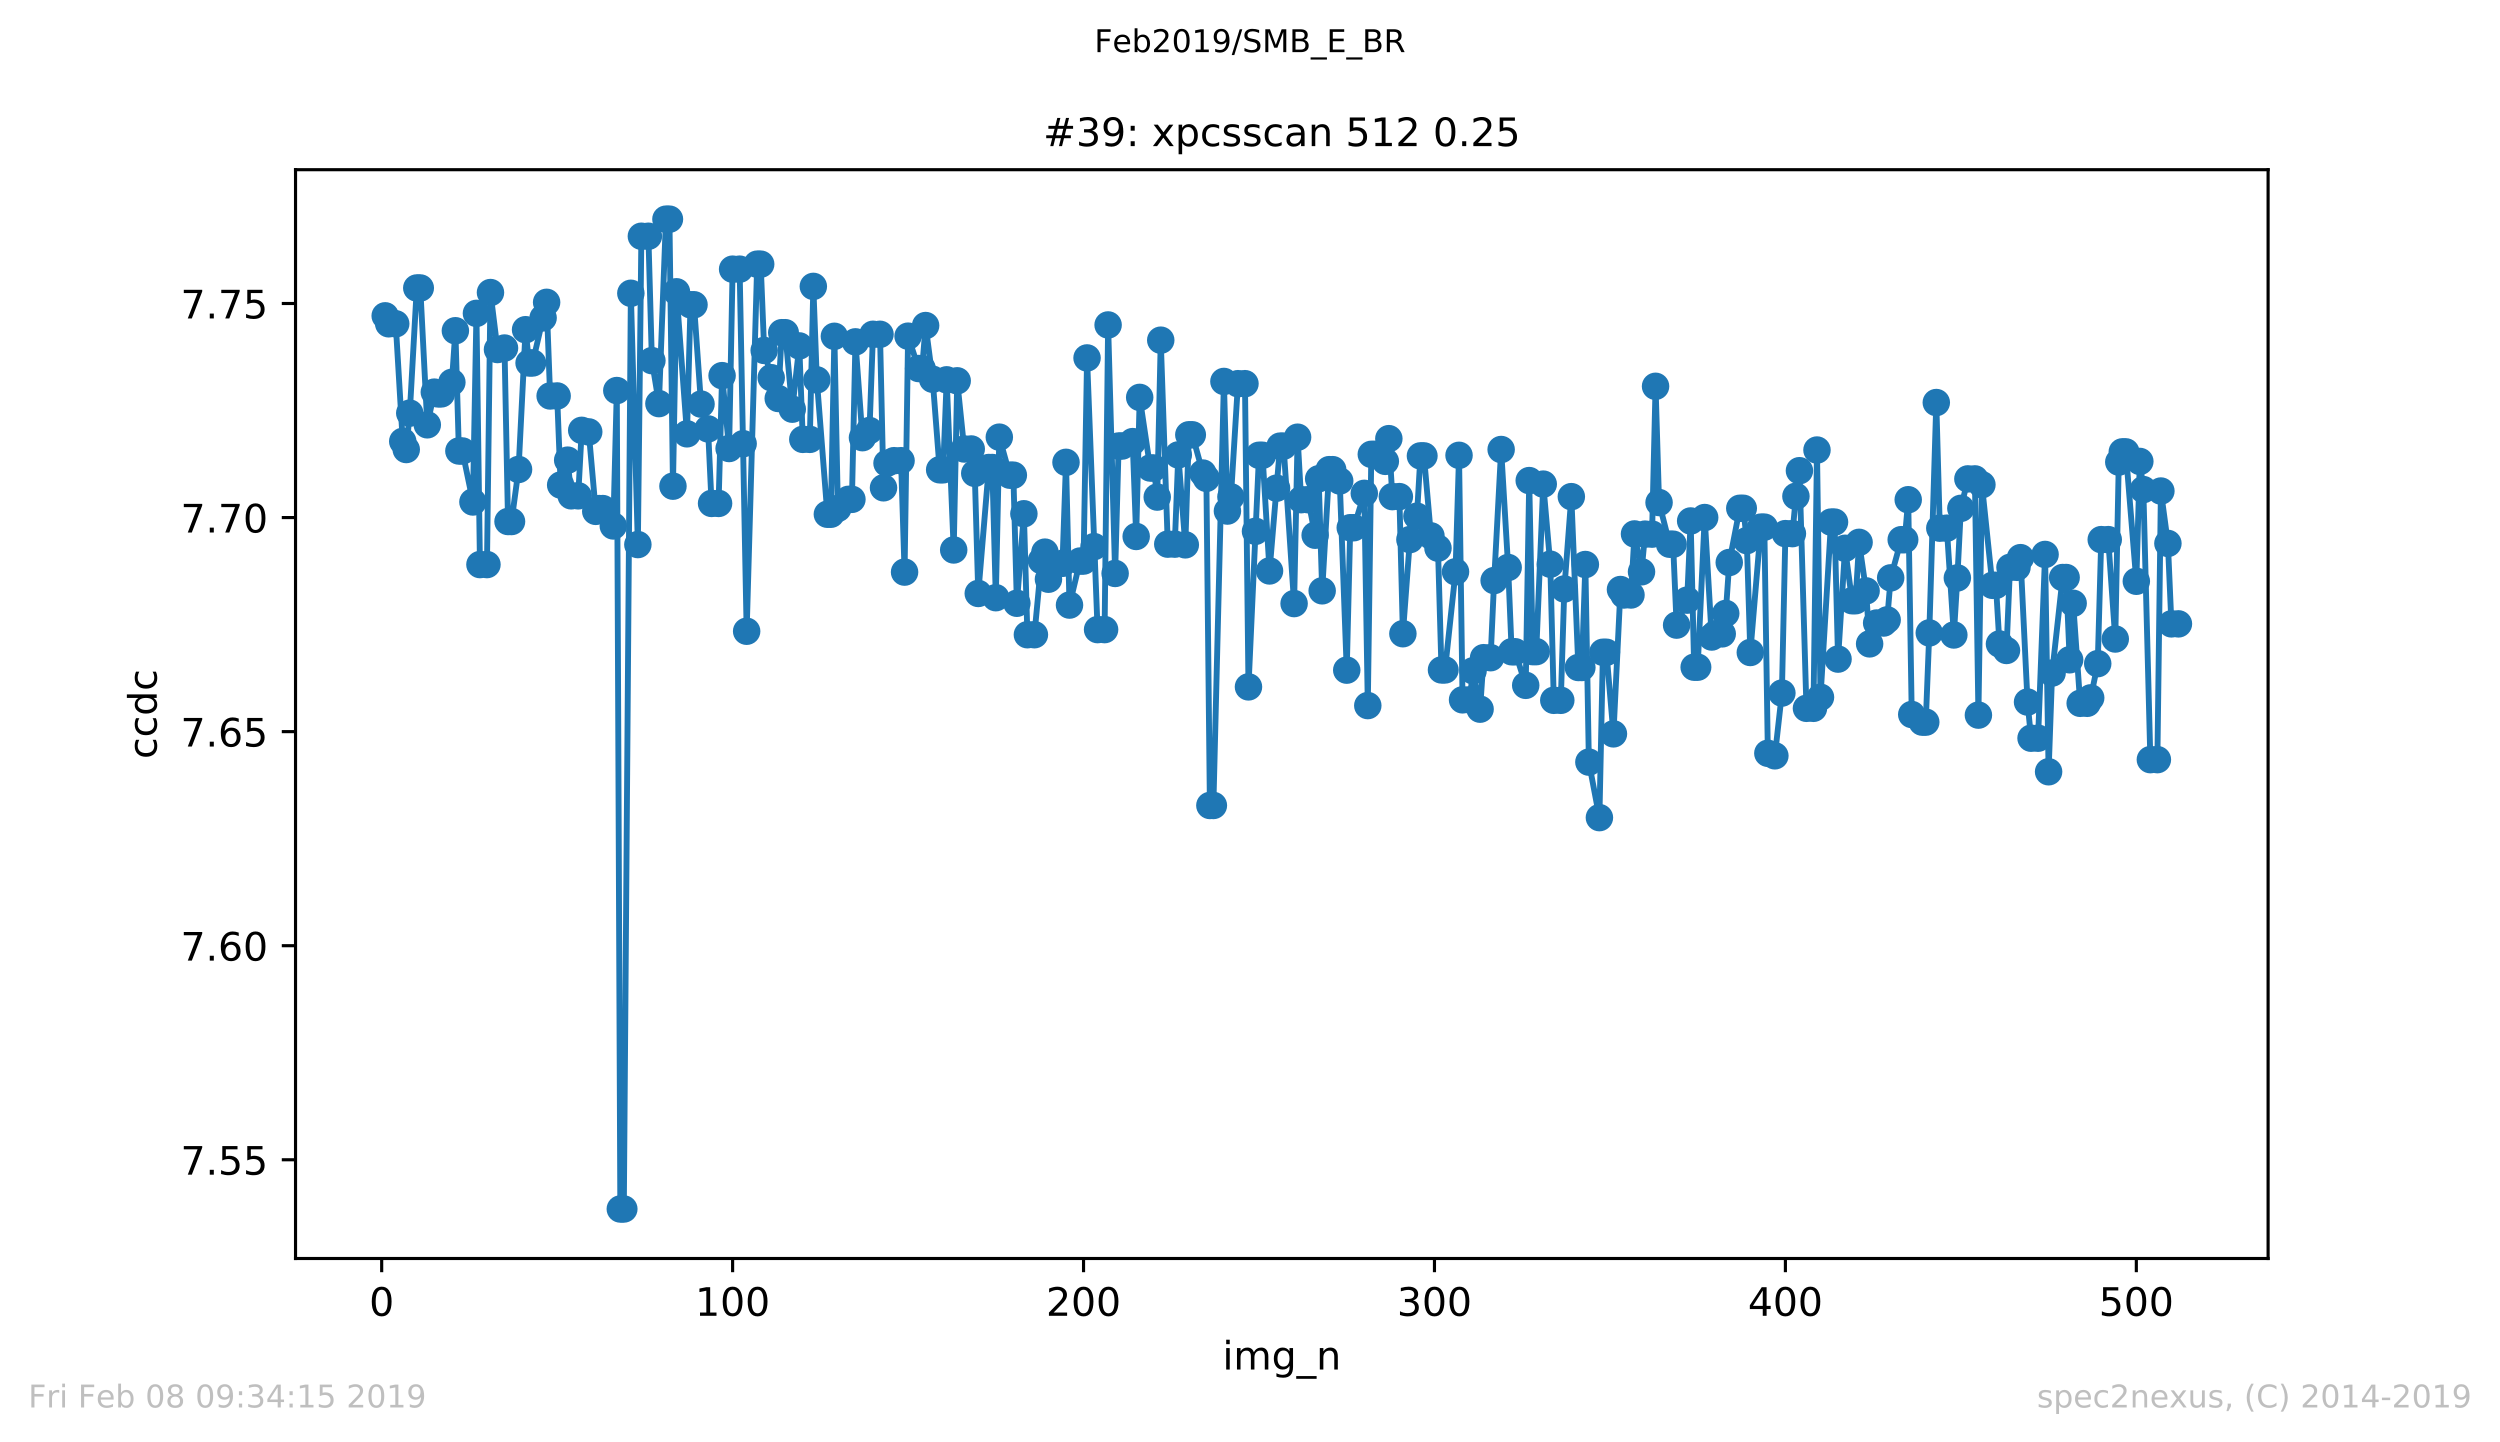 <?xml version="1.0" encoding="utf-8" standalone="no"?>
<!DOCTYPE svg PUBLIC "-//W3C//DTD SVG 1.1//EN"
  "http://www.w3.org/Graphics/SVG/1.1/DTD/svg11.dtd">
<!-- Created with matplotlib (https://matplotlib.org/) -->
<svg height="367.2pt" version="1.1" viewBox="0 0 636.48 367.2" width="636.48pt" xmlns="http://www.w3.org/2000/svg" xmlns:xlink="http://www.w3.org/1999/xlink">
 <defs>
  <style type="text/css">
*{stroke-linecap:butt;stroke-linejoin:round;white-space:pre;}
  </style>
 </defs>
 <g id="figure_1">
  <g id="patch_1">
   <path d="M 0 367.2 
L 636.48 367.2 
L 636.48 0 
L 0 0 
z
" style="fill:#ffffff;"/>
  </g>
  <g id="axes_1">
   <g id="patch_2">
    <path d="M 75.24 320.4 
L 577.44 320.4 
L 577.44 43.2 
L 75.24 43.2 
z
" style="fill:#ffffff;"/>
   </g>
   <g id="matplotlib.axis_1">
    <g id="xtick_1">
     <g id="line2d_1">
      <defs>
       <path d="M 0 0 
L 0 3.5 
" id="m65c336eed3" style="stroke:#000000;stroke-width:0.8;"/>
      </defs>
      <g>
       <use style="stroke:#000000;stroke-width:0.8;" x="97.174" xlink:href="#m65c336eed3" y="320.4"/>
      </g>
     </g>
     <g id="text_1">
      <!-- 0 -->
      <defs>
       <path d="M 31.781 66.406 
Q 24.172 66.406 20.328 58.906 
Q 16.5 51.422 16.5 36.375 
Q 16.5 21.391 20.328 13.891 
Q 24.172 6.391 31.781 6.391 
Q 39.453 6.391 43.281 13.891 
Q 47.125 21.391 47.125 36.375 
Q 47.125 51.422 43.281 58.906 
Q 39.453 66.406 31.781 66.406 
z
M 31.781 74.219 
Q 44.047 74.219 50.516 64.516 
Q 56.984 54.828 56.984 36.375 
Q 56.984 17.969 50.516 8.266 
Q 44.047 -1.422 31.781 -1.422 
Q 19.531 -1.422 13.062 8.266 
Q 6.594 17.969 6.594 36.375 
Q 6.594 54.828 13.062 64.516 
Q 19.531 74.219 31.781 74.219 
z
" id="DejaVuSans-48"/>
      </defs>
      <g transform="translate(93.993 334.998)scale(0.1 -0.1)">
       <use xlink:href="#DejaVuSans-48"/>
      </g>
     </g>
    </g>
    <g id="xtick_2">
     <g id="line2d_2">
      <g>
       <use style="stroke:#000000;stroke-width:0.8;" x="186.517" xlink:href="#m65c336eed3" y="320.4"/>
      </g>
     </g>
     <g id="text_2">
      <!-- 100 -->
      <defs>
       <path d="M 12.406 8.297 
L 28.516 8.297 
L 28.516 63.922 
L 10.984 60.406 
L 10.984 69.391 
L 28.422 72.906 
L 38.281 72.906 
L 38.281 8.297 
L 54.391 8.297 
L 54.391 0 
L 12.406 0 
z
" id="DejaVuSans-49"/>
      </defs>
      <g transform="translate(176.974 334.998)scale(0.1 -0.1)">
       <use xlink:href="#DejaVuSans-49"/>
       <use x="63.623" xlink:href="#DejaVuSans-48"/>
       <use x="127.246" xlink:href="#DejaVuSans-48"/>
      </g>
     </g>
    </g>
    <g id="xtick_3">
     <g id="line2d_3">
      <g>
       <use style="stroke:#000000;stroke-width:0.8;" x="275.861" xlink:href="#m65c336eed3" y="320.4"/>
      </g>
     </g>
     <g id="text_3">
      <!-- 200 -->
      <defs>
       <path d="M 19.188 8.297 
L 53.609 8.297 
L 53.609 0 
L 7.328 0 
L 7.328 8.297 
Q 12.938 14.109 22.625 23.891 
Q 32.328 33.688 34.812 36.531 
Q 39.547 41.844 41.422 45.531 
Q 43.312 49.219 43.312 52.781 
Q 43.312 58.594 39.234 62.25 
Q 35.156 65.922 28.609 65.922 
Q 23.969 65.922 18.812 64.312 
Q 13.672 62.703 7.812 59.422 
L 7.812 69.391 
Q 13.766 71.781 18.938 73 
Q 24.125 74.219 28.422 74.219 
Q 39.75 74.219 46.484 68.547 
Q 53.219 62.891 53.219 53.422 
Q 53.219 48.922 51.531 44.891 
Q 49.859 40.875 45.406 35.406 
Q 44.188 33.984 37.641 27.219 
Q 31.109 20.453 19.188 8.297 
z
" id="DejaVuSans-50"/>
      </defs>
      <g transform="translate(266.317 334.998)scale(0.1 -0.1)">
       <use xlink:href="#DejaVuSans-50"/>
       <use x="63.623" xlink:href="#DejaVuSans-48"/>
       <use x="127.246" xlink:href="#DejaVuSans-48"/>
      </g>
     </g>
    </g>
    <g id="xtick_4">
     <g id="line2d_4">
      <g>
       <use style="stroke:#000000;stroke-width:0.8;" x="365.204" xlink:href="#m65c336eed3" y="320.4"/>
      </g>
     </g>
     <g id="text_4">
      <!-- 300 -->
      <defs>
       <path d="M 40.578 39.312 
Q 47.656 37.797 51.625 33 
Q 55.609 28.219 55.609 21.188 
Q 55.609 10.406 48.188 4.484 
Q 40.766 -1.422 27.094 -1.422 
Q 22.516 -1.422 17.656 -0.516 
Q 12.797 0.391 7.625 2.203 
L 7.625 11.719 
Q 11.719 9.328 16.594 8.109 
Q 21.484 6.891 26.812 6.891 
Q 36.078 6.891 40.938 10.547 
Q 45.797 14.203 45.797 21.188 
Q 45.797 27.641 41.281 31.266 
Q 36.766 34.906 28.719 34.906 
L 20.219 34.906 
L 20.219 43.016 
L 29.109 43.016 
Q 36.375 43.016 40.234 45.922 
Q 44.094 48.828 44.094 54.297 
Q 44.094 59.906 40.109 62.906 
Q 36.141 65.922 28.719 65.922 
Q 24.656 65.922 20.016 65.031 
Q 15.375 64.156 9.812 62.312 
L 9.812 71.094 
Q 15.438 72.656 20.344 73.438 
Q 25.25 74.219 29.594 74.219 
Q 40.828 74.219 47.359 69.109 
Q 53.906 64.016 53.906 55.328 
Q 53.906 49.266 50.438 45.094 
Q 46.969 40.922 40.578 39.312 
z
" id="DejaVuSans-51"/>
      </defs>
      <g transform="translate(355.661 334.998)scale(0.1 -0.1)">
       <use xlink:href="#DejaVuSans-51"/>
       <use x="63.623" xlink:href="#DejaVuSans-48"/>
       <use x="127.246" xlink:href="#DejaVuSans-48"/>
      </g>
     </g>
    </g>
    <g id="xtick_5">
     <g id="line2d_5">
      <g>
       <use style="stroke:#000000;stroke-width:0.8;" x="454.548" xlink:href="#m65c336eed3" y="320.4"/>
      </g>
     </g>
     <g id="text_5">
      <!-- 400 -->
      <defs>
       <path d="M 37.797 64.312 
L 12.891 25.391 
L 37.797 25.391 
z
M 35.203 72.906 
L 47.609 72.906 
L 47.609 25.391 
L 58.016 25.391 
L 58.016 17.188 
L 47.609 17.188 
L 47.609 0 
L 37.797 0 
L 37.797 17.188 
L 4.891 17.188 
L 4.891 26.703 
z
" id="DejaVuSans-52"/>
      </defs>
      <g transform="translate(445.004 334.998)scale(0.1 -0.1)">
       <use xlink:href="#DejaVuSans-52"/>
       <use x="63.623" xlink:href="#DejaVuSans-48"/>
       <use x="127.246" xlink:href="#DejaVuSans-48"/>
      </g>
     </g>
    </g>
    <g id="xtick_6">
     <g id="line2d_6">
      <g>
       <use style="stroke:#000000;stroke-width:0.8;" x="543.892" xlink:href="#m65c336eed3" y="320.4"/>
      </g>
     </g>
     <g id="text_6">
      <!-- 500 -->
      <defs>
       <path d="M 10.797 72.906 
L 49.516 72.906 
L 49.516 64.594 
L 19.828 64.594 
L 19.828 46.734 
Q 21.969 47.469 24.109 47.828 
Q 26.266 48.188 28.422 48.188 
Q 40.625 48.188 47.75 41.5 
Q 54.891 34.812 54.891 23.391 
Q 54.891 11.625 47.562 5.094 
Q 40.234 -1.422 26.906 -1.422 
Q 22.312 -1.422 17.547 -0.641 
Q 12.797 0.141 7.719 1.703 
L 7.719 11.625 
Q 12.109 9.234 16.797 8.062 
Q 21.484 6.891 26.703 6.891 
Q 35.156 6.891 40.078 11.328 
Q 45.016 15.766 45.016 23.391 
Q 45.016 31 40.078 35.438 
Q 35.156 39.891 26.703 39.891 
Q 22.75 39.891 18.812 39.016 
Q 14.891 38.141 10.797 36.281 
z
" id="DejaVuSans-53"/>
      </defs>
      <g transform="translate(534.348 334.998)scale(0.1 -0.1)">
       <use xlink:href="#DejaVuSans-53"/>
       <use x="63.623" xlink:href="#DejaVuSans-48"/>
       <use x="127.246" xlink:href="#DejaVuSans-48"/>
      </g>
     </g>
    </g>
    <g id="text_7">
     <!-- img_n -->
     <defs>
      <path d="M 9.422 54.688 
L 18.406 54.688 
L 18.406 0 
L 9.422 0 
z
M 9.422 75.984 
L 18.406 75.984 
L 18.406 64.594 
L 9.422 64.594 
z
" id="DejaVuSans-105"/>
      <path d="M 52 44.188 
Q 55.375 50.25 60.062 53.125 
Q 64.75 56 71.094 56 
Q 79.641 56 84.281 50.016 
Q 88.922 44.047 88.922 33.016 
L 88.922 0 
L 79.891 0 
L 79.891 32.719 
Q 79.891 40.578 77.094 44.375 
Q 74.312 48.188 68.609 48.188 
Q 61.625 48.188 57.562 43.547 
Q 53.516 38.922 53.516 30.906 
L 53.516 0 
L 44.484 0 
L 44.484 32.719 
Q 44.484 40.625 41.703 44.406 
Q 38.922 48.188 33.109 48.188 
Q 26.219 48.188 22.156 43.531 
Q 18.109 38.875 18.109 30.906 
L 18.109 0 
L 9.078 0 
L 9.078 54.688 
L 18.109 54.688 
L 18.109 46.188 
Q 21.188 51.219 25.484 53.609 
Q 29.781 56 35.688 56 
Q 41.656 56 45.828 52.969 
Q 50 49.953 52 44.188 
z
" id="DejaVuSans-109"/>
      <path d="M 45.406 27.984 
Q 45.406 37.75 41.375 43.109 
Q 37.359 48.484 30.078 48.484 
Q 22.859 48.484 18.828 43.109 
Q 14.797 37.75 14.797 27.984 
Q 14.797 18.266 18.828 12.891 
Q 22.859 7.516 30.078 7.516 
Q 37.359 7.516 41.375 12.891 
Q 45.406 18.266 45.406 27.984 
z
M 54.391 6.781 
Q 54.391 -7.172 48.188 -13.984 
Q 42 -20.797 29.203 -20.797 
Q 24.469 -20.797 20.266 -20.094 
Q 16.062 -19.391 12.109 -17.922 
L 12.109 -9.188 
Q 16.062 -11.328 19.922 -12.344 
Q 23.781 -13.375 27.781 -13.375 
Q 36.625 -13.375 41.016 -8.766 
Q 45.406 -4.156 45.406 5.172 
L 45.406 9.625 
Q 42.625 4.781 38.281 2.391 
Q 33.938 0 27.875 0 
Q 17.828 0 11.672 7.656 
Q 5.516 15.328 5.516 27.984 
Q 5.516 40.672 11.672 48.328 
Q 17.828 56 27.875 56 
Q 33.938 56 38.281 53.609 
Q 42.625 51.219 45.406 46.391 
L 45.406 54.688 
L 54.391 54.688 
z
" id="DejaVuSans-103"/>
      <path d="M 50.984 -16.609 
L 50.984 -23.578 
L -0.984 -23.578 
L -0.984 -16.609 
z
" id="DejaVuSans-95"/>
      <path d="M 54.891 33.016 
L 54.891 0 
L 45.906 0 
L 45.906 32.719 
Q 45.906 40.484 42.875 44.328 
Q 39.844 48.188 33.797 48.188 
Q 26.516 48.188 22.312 43.547 
Q 18.109 38.922 18.109 30.906 
L 18.109 0 
L 9.078 0 
L 9.078 54.688 
L 18.109 54.688 
L 18.109 46.188 
Q 21.344 51.125 25.703 53.562 
Q 30.078 56 35.797 56 
Q 45.219 56 50.047 50.172 
Q 54.891 44.344 54.891 33.016 
z
" id="DejaVuSans-110"/>
     </defs>
     <g transform="translate(311.238 348.677)scale(0.1 -0.1)">
      <use xlink:href="#DejaVuSans-105"/>
      <use x="27.783" xlink:href="#DejaVuSans-109"/>
      <use x="125.195" xlink:href="#DejaVuSans-103"/>
      <use x="188.672" xlink:href="#DejaVuSans-95"/>
      <use x="238.672" xlink:href="#DejaVuSans-110"/>
     </g>
    </g>
   </g>
   <g id="matplotlib.axis_2">
    <g id="ytick_1">
     <g id="line2d_7">
      <defs>
       <path d="M 0 0 
L -3.5 0 
" id="m01291650c1" style="stroke:#000000;stroke-width:0.8;"/>
      </defs>
      <g>
       <use style="stroke:#000000;stroke-width:0.8;" x="75.24" xlink:href="#m01291650c1" y="295.265"/>
      </g>
     </g>
     <g id="text_8">
      <!-- 7.55 -->
      <defs>
       <path d="M 8.203 72.906 
L 55.078 72.906 
L 55.078 68.703 
L 28.609 0 
L 18.312 0 
L 43.219 64.594 
L 8.203 64.594 
z
" id="DejaVuSans-55"/>
       <path d="M 10.688 12.406 
L 21 12.406 
L 21 0 
L 10.688 0 
z
" id="DejaVuSans-46"/>
      </defs>
      <g transform="translate(45.974 299.064)scale(0.1 -0.1)">
       <use xlink:href="#DejaVuSans-55"/>
       <use x="63.623" xlink:href="#DejaVuSans-46"/>
       <use x="95.41" xlink:href="#DejaVuSans-53"/>
       <use x="159.033" xlink:href="#DejaVuSans-53"/>
      </g>
     </g>
    </g>
    <g id="ytick_2">
     <g id="line2d_8">
      <g>
       <use style="stroke:#000000;stroke-width:0.8;" x="75.24" xlink:href="#m01291650c1" y="240.767"/>
      </g>
     </g>
     <g id="text_9">
      <!-- 7.60 -->
      <defs>
       <path d="M 33.016 40.375 
Q 26.375 40.375 22.484 35.828 
Q 18.609 31.297 18.609 23.391 
Q 18.609 15.531 22.484 10.953 
Q 26.375 6.391 33.016 6.391 
Q 39.656 6.391 43.531 10.953 
Q 47.406 15.531 47.406 23.391 
Q 47.406 31.297 43.531 35.828 
Q 39.656 40.375 33.016 40.375 
z
M 52.594 71.297 
L 52.594 62.312 
Q 48.875 64.062 45.094 64.984 
Q 41.312 65.922 37.594 65.922 
Q 27.828 65.922 22.672 59.328 
Q 17.531 52.734 16.797 39.406 
Q 19.672 43.656 24.016 45.922 
Q 28.375 48.188 33.594 48.188 
Q 44.578 48.188 50.953 41.516 
Q 57.328 34.859 57.328 23.391 
Q 57.328 12.156 50.688 5.359 
Q 44.047 -1.422 33.016 -1.422 
Q 20.359 -1.422 13.672 8.266 
Q 6.984 17.969 6.984 36.375 
Q 6.984 53.656 15.188 63.938 
Q 23.391 74.219 37.203 74.219 
Q 40.922 74.219 44.703 73.484 
Q 48.484 72.75 52.594 71.297 
z
" id="DejaVuSans-54"/>
      </defs>
      <g transform="translate(45.974 244.566)scale(0.1 -0.1)">
       <use xlink:href="#DejaVuSans-55"/>
       <use x="63.623" xlink:href="#DejaVuSans-46"/>
       <use x="95.41" xlink:href="#DejaVuSans-54"/>
       <use x="159.033" xlink:href="#DejaVuSans-48"/>
      </g>
     </g>
    </g>
    <g id="ytick_3">
     <g id="line2d_9">
      <g>
       <use style="stroke:#000000;stroke-width:0.8;" x="75.24" xlink:href="#m01291650c1" y="186.269"/>
      </g>
     </g>
     <g id="text_10">
      <!-- 7.65 -->
      <g transform="translate(45.974 190.068)scale(0.1 -0.1)">
       <use xlink:href="#DejaVuSans-55"/>
       <use x="63.623" xlink:href="#DejaVuSans-46"/>
       <use x="95.41" xlink:href="#DejaVuSans-54"/>
       <use x="159.033" xlink:href="#DejaVuSans-53"/>
      </g>
     </g>
    </g>
    <g id="ytick_4">
     <g id="line2d_10">
      <g>
       <use style="stroke:#000000;stroke-width:0.8;" x="75.24" xlink:href="#m01291650c1" y="131.771"/>
      </g>
     </g>
     <g id="text_11">
      <!-- 7.70 -->
      <g transform="translate(45.974 135.571)scale(0.1 -0.1)">
       <use xlink:href="#DejaVuSans-55"/>
       <use x="63.623" xlink:href="#DejaVuSans-46"/>
       <use x="95.41" xlink:href="#DejaVuSans-55"/>
       <use x="159.033" xlink:href="#DejaVuSans-48"/>
      </g>
     </g>
    </g>
    <g id="ytick_5">
     <g id="line2d_11">
      <g>
       <use style="stroke:#000000;stroke-width:0.8;" x="75.24" xlink:href="#m01291650c1" y="77.273"/>
      </g>
     </g>
     <g id="text_12">
      <!-- 7.75 -->
      <g transform="translate(45.974 81.073)scale(0.1 -0.1)">
       <use xlink:href="#DejaVuSans-55"/>
       <use x="63.623" xlink:href="#DejaVuSans-46"/>
       <use x="95.41" xlink:href="#DejaVuSans-55"/>
       <use x="159.033" xlink:href="#DejaVuSans-53"/>
      </g>
     </g>
    </g>
    <g id="text_13">
     <!-- ccdc -->
     <defs>
      <path d="M 48.781 52.594 
L 48.781 44.188 
Q 44.969 46.297 41.141 47.344 
Q 37.312 48.391 33.406 48.391 
Q 24.656 48.391 19.812 42.844 
Q 14.984 37.312 14.984 27.297 
Q 14.984 17.281 19.812 11.734 
Q 24.656 6.203 33.406 6.203 
Q 37.312 6.203 41.141 7.25 
Q 44.969 8.297 48.781 10.406 
L 48.781 2.094 
Q 45.016 0.344 40.984 -0.531 
Q 36.969 -1.422 32.422 -1.422 
Q 20.062 -1.422 12.781 6.344 
Q 5.516 14.109 5.516 27.297 
Q 5.516 40.672 12.859 48.328 
Q 20.219 56 33.016 56 
Q 37.156 56 41.109 55.141 
Q 45.062 54.297 48.781 52.594 
z
" id="DejaVuSans-99"/>
      <path d="M 45.406 46.391 
L 45.406 75.984 
L 54.391 75.984 
L 54.391 0 
L 45.406 0 
L 45.406 8.203 
Q 42.578 3.328 38.25 0.953 
Q 33.938 -1.422 27.875 -1.422 
Q 17.969 -1.422 11.734 6.484 
Q 5.516 14.406 5.516 27.297 
Q 5.516 40.188 11.734 48.094 
Q 17.969 56 27.875 56 
Q 33.938 56 38.25 53.625 
Q 42.578 51.266 45.406 46.391 
z
M 14.797 27.297 
Q 14.797 17.391 18.875 11.75 
Q 22.953 6.109 30.078 6.109 
Q 37.203 6.109 41.297 11.75 
Q 45.406 17.391 45.406 27.297 
Q 45.406 37.203 41.297 42.844 
Q 37.203 48.484 30.078 48.484 
Q 22.953 48.484 18.875 42.844 
Q 14.797 37.203 14.797 27.297 
z
" id="DejaVuSans-100"/>
     </defs>
     <g transform="translate(39.895 193.222)rotate(-90)scale(0.1 -0.1)">
      <use xlink:href="#DejaVuSans-99"/>
      <use x="54.98" xlink:href="#DejaVuSans-99"/>
      <use x="109.961" xlink:href="#DejaVuSans-100"/>
      <use x="173.438" xlink:href="#DejaVuSans-99"/>
     </g>
    </g>
   </g>
   <g id="line2d_12">
    <path clip-path="url(#pc0f02f4240)" d="M 98.067 80.409 
L 98.961 82.435 
L 100.748 82.435 
L 102.534 112.367 
L 103.428 114.443 
L 104.321 105.182 
L 106.108 73.318 
L 107.002 73.318 
L 108.788 108.152 
L 110.575 99.833 
L 111.469 100.277 
L 112.362 100.277 
L 115.043 97.334 
L 115.936 84.205 
L 116.829 114.82 
L 117.723 114.82 
L 120.403 127.799 
L 121.297 79.781 
L 122.19 143.734 
L 123.977 143.734 
L 124.87 74.482 
L 126.657 88.984 
L 128.444 88.607 
L 129.338 132.773 
L 130.231 132.773 
L 132.018 119.524 
L 133.805 83.94 
L 134.698 92.407 
L 135.592 92.407 
L 139.165 76.971 
L 140.059 100.808 
L 141.846 100.808 
L 142.739 123.483 
L 144.526 117.152 
L 145.419 126.231 
L 147.206 126.231 
L 148.1 109.562 
L 149.887 109.959 
L 151.673 130.187 
L 152.567 129.48 
L 153.46 129.48 
L 156.141 133.9 
L 157.034 99.433 
L 157.927 307.8 
L 158.821 307.8 
L 160.608 74.668 
L 162.395 138.642 
L 163.288 60.147 
L 165.075 60.147 
L 165.968 91.817 
L 167.755 102.756 
L 169.542 55.8 
L 170.436 55.8 
L 171.329 123.777 
L 172.222 74.288 
L 174.903 110.447 
L 175.796 77.592 
L 176.69 77.592 
L 178.476 102.879 
L 180.263 109.196 
L 181.157 128.166 
L 182.944 128.166 
L 183.837 95.638 
L 185.624 114.187 
L 186.517 68.527 
L 188.304 68.527 
L 190.091 160.709 
L 192.771 67.256 
L 193.665 67.256 
L 194.558 89.221 
L 196.345 96.158 
L 198.132 101.451 
L 199.025 84.702 
L 199.919 84.702 
L 201.706 104.172 
L 203.493 88.067 
L 204.386 111.857 
L 206.173 111.857 
L 207.066 72.913 
L 207.96 96.715 
L 210.64 130.92 
L 211.534 130.92 
L 212.427 85.618 
L 213.32 129.434 
L 216.001 127.129 
L 216.894 127.129 
L 217.788 87.034 
L 219.574 111.429 
L 221.361 109.61 
L 222.255 85.109 
L 224.042 85.109 
L 224.935 124.191 
L 225.829 117.936 
L 227.615 117.288 
L 229.402 117.288 
L 230.296 145.652 
L 231.189 85.586 
L 233.869 93.826 
L 234.763 93.826 
L 235.656 82.884 
L 237.443 96.552 
L 239.23 119.605 
L 240.123 119.605 
L 241.017 96.701 
L 242.804 140.016 
L 243.697 96.95 
L 245.484 114.308 
L 247.271 114.308 
L 248.164 120.512 
L 249.058 151.089 
L 251.738 119.026 
L 252.632 119.026 
L 253.525 152.169 
L 254.418 111.296 
L 257.099 120.979 
L 257.992 120.979 
L 258.886 153.586 
L 260.673 130.8 
L 261.566 161.594 
L 263.353 161.594 
L 265.14 142.723 
L 266.033 140.572 
L 266.927 147.467 
L 267.82 143.415 
L 270.5 143.415 
L 271.394 117.708 
L 272.287 154.047 
L 274.967 142.838 
L 275.861 142.838 
L 276.754 91.13 
L 279.435 160.291 
L 281.222 160.291 
L 282.115 82.731 
L 283.902 145.993 
L 284.795 113.551 
L 285.689 113.551 
L 288.369 112.431 
L 289.262 136.577 
L 290.156 101.173 
L 292.836 119.151 
L 293.73 119.151 
L 294.623 126.552 
L 295.516 86.609 
L 297.303 138.533 
L 299.09 138.533 
L 299.984 115.819 
L 301.771 138.71 
L 302.664 110.696 
L 303.557 110.696 
L 306.238 120.44 
L 307.131 121.784 
L 308.025 205.066 
L 308.918 205.066 
L 311.598 97.115 
L 312.492 130.111 
L 313.385 126.498 
L 315.172 97.683 
L 316.959 97.683 
L 317.852 174.875 
L 320.533 115.909 
L 321.426 115.909 
L 323.213 145.358 
L 325.893 113.582 
L 326.787 113.582 
L 329.467 153.666 
L 330.36 111.308 
L 331.254 127.217 
L 333.041 127.217 
L 334.828 136.265 
L 335.721 121.89 
L 336.615 150.417 
L 338.401 119.573 
L 339.295 119.573 
L 341.082 122.452 
L 342.869 170.613 
L 343.762 134.352 
L 344.655 134.352 
L 347.336 125.602 
L 348.229 179.635 
L 349.123 115.671 
L 350.016 115.671 
L 352.696 117.456 
L 353.59 111.68 
L 354.483 126.434 
L 356.27 126.434 
L 357.164 161.34 
L 358.95 137.375 
L 360.737 131.42 
L 361.631 116.069 
L 362.524 116.069 
L 364.311 136.432 
L 366.098 139.557 
L 366.991 170.558 
L 367.885 170.558 
L 370.565 145.578 
L 371.458 115.921 
L 372.352 178.173 
L 374.139 178.173 
L 375.032 170.775 
L 376.819 180.548 
L 377.713 167.443 
L 379.499 167.443 
L 380.393 147.804 
L 382.18 114.443 
L 383.967 144.477 
L 384.86 165.935 
L 385.753 165.935 
L 388.434 174.481 
L 389.327 122.354 
L 390.221 165.901 
L 391.114 165.901 
L 392.901 123.252 
L 394.688 143.638 
L 395.581 178.293 
L 397.368 178.293 
L 398.262 149.952 
L 400.048 126.443 
L 401.835 169.941 
L 402.729 169.941 
L 403.622 143.722 
L 404.516 194.031 
L 407.196 208.16 
L 408.089 166.063 
L 408.983 166.063 
L 410.77 186.834 
L 412.557 150.089 
L 413.45 151.478 
L 415.237 151.478 
L 416.13 135.939 
L 417.917 145.572 
L 418.811 135.987 
L 420.597 135.987 
L 421.491 98.351 
L 422.384 127.943 
L 425.065 138.551 
L 425.958 138.551 
L 426.851 159.148 
L 429.532 152.793 
L 430.425 132.636 
L 431.319 169.86 
L 432.212 169.86 
L 433.999 131.762 
L 435.786 162.179 
L 436.679 161.373 
L 438.466 161.373 
L 439.36 156.177 
L 440.253 143.211 
L 442.933 129.407 
L 443.827 129.407 
L 444.72 137.637 
L 445.614 166.117 
L 448.294 134.206 
L 449.187 134.206 
L 450.081 191.781 
L 451.868 192.423 
L 453.655 176.451 
L 454.548 135.858 
L 456.335 135.858 
L 457.228 126.348 
L 458.122 119.839 
L 459.909 180.331 
L 461.695 180.331 
L 462.589 114.577 
L 463.482 177.512 
L 466.163 132.921 
L 467.056 132.921 
L 467.95 167.802 
L 469.736 139.588 
L 471.523 152.938 
L 472.417 152.938 
L 473.31 138.077 
L 475.097 150.44 
L 475.99 163.923 
L 477.777 158.615 
L 479.564 158.615 
L 480.458 157.817 
L 481.351 147.118 
L 484.031 137.404 
L 484.925 137.404 
L 485.818 127.227 
L 486.712 181.909 
L 489.392 183.849 
L 490.285 183.849 
L 491.179 161.135 
L 492.966 102.487 
L 493.859 134.469 
L 495.646 134.469 
L 497.433 161.658 
L 498.326 147.135 
L 499.22 129.422 
L 501.007 121.924 
L 502.793 121.924 
L 503.687 182.063 
L 504.58 123.406 
L 507.261 149.018 
L 508.154 149.018 
L 509.048 163.949 
L 510.834 165.601 
L 511.728 144.437 
L 513.515 144.437 
L 514.408 141.973 
L 516.195 178.735 
L 517.088 187.942 
L 518.875 187.942 
L 520.662 141.16 
L 521.556 196.484 
L 522.449 171.357 
L 525.129 147.034 
L 526.023 147.034 
L 526.916 167.974 
L 527.81 153.599 
L 529.597 179.056 
L 531.383 179.056 
L 532.277 177.668 
L 534.064 168.96 
L 534.957 137.385 
L 536.744 137.385 
L 538.531 162.685 
L 539.424 117.637 
L 540.318 115.044 
L 541.211 115.044 
L 543.892 147.986 
L 544.785 117.479 
L 545.678 124.645 
L 547.465 193.398 
L 549.252 193.398 
L 550.146 125.014 
L 551.932 138.351 
L 552.826 158.831 
L 554.613 158.831 
L 554.613 158.831 
" style="fill:none;stroke:#1f77b4;stroke-linecap:square;stroke-width:1.5;"/>
    <defs>
     <path d="M 0 3 
C 0.796 3 1.559 2.684 2.121 2.121 
C 2.684 1.559 3 0.796 3 0 
C 3 -0.796 2.684 -1.559 2.121 -2.121 
C 1.559 -2.684 0.796 -3 0 -3 
C -0.796 -3 -1.559 -2.684 -2.121 -2.121 
C -2.684 -1.559 -3 -0.796 -3 0 
C -3 0.796 -2.684 1.559 -2.121 2.121 
C -1.559 2.684 -0.796 3 0 3 
z
" id="m01f48f90e2" style="stroke:#1f77b4;"/>
    </defs>
    <g clip-path="url(#pc0f02f4240)">
     <use style="fill:#1f77b4;stroke:#1f77b4;" x="98.067" xlink:href="#m01f48f90e2" y="80.409"/>
     <use style="fill:#1f77b4;stroke:#1f77b4;" x="98.961" xlink:href="#m01f48f90e2" y="82.435"/>
     <use style="fill:#1f77b4;stroke:#1f77b4;" x="100.748" xlink:href="#m01f48f90e2" y="82.435"/>
     <use style="fill:#1f77b4;stroke:#1f77b4;" x="102.534" xlink:href="#m01f48f90e2" y="112.367"/>
     <use style="fill:#1f77b4;stroke:#1f77b4;" x="103.428" xlink:href="#m01f48f90e2" y="114.443"/>
     <use style="fill:#1f77b4;stroke:#1f77b4;" x="104.321" xlink:href="#m01f48f90e2" y="105.182"/>
     <use style="fill:#1f77b4;stroke:#1f77b4;" x="106.108" xlink:href="#m01f48f90e2" y="73.318"/>
     <use style="fill:#1f77b4;stroke:#1f77b4;" x="107.002" xlink:href="#m01f48f90e2" y="73.318"/>
     <use style="fill:#1f77b4;stroke:#1f77b4;" x="108.788" xlink:href="#m01f48f90e2" y="108.152"/>
     <use style="fill:#1f77b4;stroke:#1f77b4;" x="110.575" xlink:href="#m01f48f90e2" y="99.833"/>
     <use style="fill:#1f77b4;stroke:#1f77b4;" x="111.469" xlink:href="#m01f48f90e2" y="100.277"/>
     <use style="fill:#1f77b4;stroke:#1f77b4;" x="112.362" xlink:href="#m01f48f90e2" y="100.277"/>
     <use style="fill:#1f77b4;stroke:#1f77b4;" x="115.043" xlink:href="#m01f48f90e2" y="97.334"/>
     <use style="fill:#1f77b4;stroke:#1f77b4;" x="115.936" xlink:href="#m01f48f90e2" y="84.205"/>
     <use style="fill:#1f77b4;stroke:#1f77b4;" x="116.829" xlink:href="#m01f48f90e2" y="114.82"/>
     <use style="fill:#1f77b4;stroke:#1f77b4;" x="117.723" xlink:href="#m01f48f90e2" y="114.82"/>
     <use style="fill:#1f77b4;stroke:#1f77b4;" x="120.403" xlink:href="#m01f48f90e2" y="127.799"/>
     <use style="fill:#1f77b4;stroke:#1f77b4;" x="121.297" xlink:href="#m01f48f90e2" y="79.781"/>
     <use style="fill:#1f77b4;stroke:#1f77b4;" x="122.19" xlink:href="#m01f48f90e2" y="143.734"/>
     <use style="fill:#1f77b4;stroke:#1f77b4;" x="123.977" xlink:href="#m01f48f90e2" y="143.734"/>
     <use style="fill:#1f77b4;stroke:#1f77b4;" x="124.87" xlink:href="#m01f48f90e2" y="74.482"/>
     <use style="fill:#1f77b4;stroke:#1f77b4;" x="126.657" xlink:href="#m01f48f90e2" y="88.984"/>
     <use style="fill:#1f77b4;stroke:#1f77b4;" x="128.444" xlink:href="#m01f48f90e2" y="88.607"/>
     <use style="fill:#1f77b4;stroke:#1f77b4;" x="129.338" xlink:href="#m01f48f90e2" y="132.773"/>
     <use style="fill:#1f77b4;stroke:#1f77b4;" x="130.231" xlink:href="#m01f48f90e2" y="132.773"/>
     <use style="fill:#1f77b4;stroke:#1f77b4;" x="132.018" xlink:href="#m01f48f90e2" y="119.524"/>
     <use style="fill:#1f77b4;stroke:#1f77b4;" x="133.805" xlink:href="#m01f48f90e2" y="83.94"/>
     <use style="fill:#1f77b4;stroke:#1f77b4;" x="134.698" xlink:href="#m01f48f90e2" y="92.407"/>
     <use style="fill:#1f77b4;stroke:#1f77b4;" x="135.592" xlink:href="#m01f48f90e2" y="92.407"/>
     <use style="fill:#1f77b4;stroke:#1f77b4;" x="138.272" xlink:href="#m01f48f90e2" y="80.933"/>
     <use style="fill:#1f77b4;stroke:#1f77b4;" x="139.165" xlink:href="#m01f48f90e2" y="76.971"/>
     <use style="fill:#1f77b4;stroke:#1f77b4;" x="140.059" xlink:href="#m01f48f90e2" y="100.808"/>
     <use style="fill:#1f77b4;stroke:#1f77b4;" x="141.846" xlink:href="#m01f48f90e2" y="100.808"/>
     <use style="fill:#1f77b4;stroke:#1f77b4;" x="142.739" xlink:href="#m01f48f90e2" y="123.483"/>
     <use style="fill:#1f77b4;stroke:#1f77b4;" x="144.526" xlink:href="#m01f48f90e2" y="117.152"/>
     <use style="fill:#1f77b4;stroke:#1f77b4;" x="145.419" xlink:href="#m01f48f90e2" y="126.231"/>
     <use style="fill:#1f77b4;stroke:#1f77b4;" x="147.206" xlink:href="#m01f48f90e2" y="126.231"/>
     <use style="fill:#1f77b4;stroke:#1f77b4;" x="148.1" xlink:href="#m01f48f90e2" y="109.562"/>
     <use style="fill:#1f77b4;stroke:#1f77b4;" x="149.887" xlink:href="#m01f48f90e2" y="109.959"/>
     <use style="fill:#1f77b4;stroke:#1f77b4;" x="151.673" xlink:href="#m01f48f90e2" y="130.187"/>
     <use style="fill:#1f77b4;stroke:#1f77b4;" x="152.567" xlink:href="#m01f48f90e2" y="129.48"/>
     <use style="fill:#1f77b4;stroke:#1f77b4;" x="153.46" xlink:href="#m01f48f90e2" y="129.48"/>
     <use style="fill:#1f77b4;stroke:#1f77b4;" x="156.141" xlink:href="#m01f48f90e2" y="133.9"/>
     <use style="fill:#1f77b4;stroke:#1f77b4;" x="157.034" xlink:href="#m01f48f90e2" y="99.433"/>
     <use style="fill:#1f77b4;stroke:#1f77b4;" x="157.927" xlink:href="#m01f48f90e2" y="307.8"/>
     <use style="fill:#1f77b4;stroke:#1f77b4;" x="158.821" xlink:href="#m01f48f90e2" y="307.8"/>
     <use style="fill:#1f77b4;stroke:#1f77b4;" x="160.608" xlink:href="#m01f48f90e2" y="74.668"/>
     <use style="fill:#1f77b4;stroke:#1f77b4;" x="162.395" xlink:href="#m01f48f90e2" y="138.642"/>
     <use style="fill:#1f77b4;stroke:#1f77b4;" x="163.288" xlink:href="#m01f48f90e2" y="60.147"/>
     <use style="fill:#1f77b4;stroke:#1f77b4;" x="165.075" xlink:href="#m01f48f90e2" y="60.147"/>
     <use style="fill:#1f77b4;stroke:#1f77b4;" x="165.968" xlink:href="#m01f48f90e2" y="91.817"/>
     <use style="fill:#1f77b4;stroke:#1f77b4;" x="167.755" xlink:href="#m01f48f90e2" y="102.756"/>
     <use style="fill:#1f77b4;stroke:#1f77b4;" x="169.542" xlink:href="#m01f48f90e2" y="55.8"/>
     <use style="fill:#1f77b4;stroke:#1f77b4;" x="170.436" xlink:href="#m01f48f90e2" y="55.8"/>
     <use style="fill:#1f77b4;stroke:#1f77b4;" x="171.329" xlink:href="#m01f48f90e2" y="123.777"/>
     <use style="fill:#1f77b4;stroke:#1f77b4;" x="172.222" xlink:href="#m01f48f90e2" y="74.288"/>
     <use style="fill:#1f77b4;stroke:#1f77b4;" x="174.903" xlink:href="#m01f48f90e2" y="110.447"/>
     <use style="fill:#1f77b4;stroke:#1f77b4;" x="175.796" xlink:href="#m01f48f90e2" y="77.592"/>
     <use style="fill:#1f77b4;stroke:#1f77b4;" x="176.69" xlink:href="#m01f48f90e2" y="77.592"/>
     <use style="fill:#1f77b4;stroke:#1f77b4;" x="178.476" xlink:href="#m01f48f90e2" y="102.879"/>
     <use style="fill:#1f77b4;stroke:#1f77b4;" x="180.263" xlink:href="#m01f48f90e2" y="109.196"/>
     <use style="fill:#1f77b4;stroke:#1f77b4;" x="181.157" xlink:href="#m01f48f90e2" y="128.166"/>
     <use style="fill:#1f77b4;stroke:#1f77b4;" x="182.944" xlink:href="#m01f48f90e2" y="128.166"/>
     <use style="fill:#1f77b4;stroke:#1f77b4;" x="183.837" xlink:href="#m01f48f90e2" y="95.638"/>
     <use style="fill:#1f77b4;stroke:#1f77b4;" x="185.624" xlink:href="#m01f48f90e2" y="114.187"/>
     <use style="fill:#1f77b4;stroke:#1f77b4;" x="186.517" xlink:href="#m01f48f90e2" y="68.527"/>
     <use style="fill:#1f77b4;stroke:#1f77b4;" x="188.304" xlink:href="#m01f48f90e2" y="68.527"/>
     <use style="fill:#1f77b4;stroke:#1f77b4;" x="189.198" xlink:href="#m01f48f90e2" y="112.966"/>
     <use style="fill:#1f77b4;stroke:#1f77b4;" x="190.091" xlink:href="#m01f48f90e2" y="160.709"/>
     <use style="fill:#1f77b4;stroke:#1f77b4;" x="192.771" xlink:href="#m01f48f90e2" y="67.256"/>
     <use style="fill:#1f77b4;stroke:#1f77b4;" x="193.665" xlink:href="#m01f48f90e2" y="67.256"/>
     <use style="fill:#1f77b4;stroke:#1f77b4;" x="194.558" xlink:href="#m01f48f90e2" y="89.221"/>
     <use style="fill:#1f77b4;stroke:#1f77b4;" x="196.345" xlink:href="#m01f48f90e2" y="96.158"/>
     <use style="fill:#1f77b4;stroke:#1f77b4;" x="198.132" xlink:href="#m01f48f90e2" y="101.451"/>
     <use style="fill:#1f77b4;stroke:#1f77b4;" x="199.025" xlink:href="#m01f48f90e2" y="84.702"/>
     <use style="fill:#1f77b4;stroke:#1f77b4;" x="199.919" xlink:href="#m01f48f90e2" y="84.702"/>
     <use style="fill:#1f77b4;stroke:#1f77b4;" x="201.706" xlink:href="#m01f48f90e2" y="104.172"/>
     <use style="fill:#1f77b4;stroke:#1f77b4;" x="203.493" xlink:href="#m01f48f90e2" y="88.067"/>
     <use style="fill:#1f77b4;stroke:#1f77b4;" x="204.386" xlink:href="#m01f48f90e2" y="111.857"/>
     <use style="fill:#1f77b4;stroke:#1f77b4;" x="206.173" xlink:href="#m01f48f90e2" y="111.857"/>
     <use style="fill:#1f77b4;stroke:#1f77b4;" x="207.066" xlink:href="#m01f48f90e2" y="72.913"/>
     <use style="fill:#1f77b4;stroke:#1f77b4;" x="207.96" xlink:href="#m01f48f90e2" y="96.715"/>
     <use style="fill:#1f77b4;stroke:#1f77b4;" x="210.64" xlink:href="#m01f48f90e2" y="130.92"/>
     <use style="fill:#1f77b4;stroke:#1f77b4;" x="211.534" xlink:href="#m01f48f90e2" y="130.92"/>
     <use style="fill:#1f77b4;stroke:#1f77b4;" x="212.427" xlink:href="#m01f48f90e2" y="85.618"/>
     <use style="fill:#1f77b4;stroke:#1f77b4;" x="213.32" xlink:href="#m01f48f90e2" y="129.434"/>
     <use style="fill:#1f77b4;stroke:#1f77b4;" x="216.001" xlink:href="#m01f48f90e2" y="127.129"/>
     <use style="fill:#1f77b4;stroke:#1f77b4;" x="216.894" xlink:href="#m01f48f90e2" y="127.129"/>
     <use style="fill:#1f77b4;stroke:#1f77b4;" x="217.788" xlink:href="#m01f48f90e2" y="87.034"/>
     <use style="fill:#1f77b4;stroke:#1f77b4;" x="219.574" xlink:href="#m01f48f90e2" y="111.429"/>
     <use style="fill:#1f77b4;stroke:#1f77b4;" x="221.361" xlink:href="#m01f48f90e2" y="109.61"/>
     <use style="fill:#1f77b4;stroke:#1f77b4;" x="222.255" xlink:href="#m01f48f90e2" y="85.109"/>
     <use style="fill:#1f77b4;stroke:#1f77b4;" x="224.042" xlink:href="#m01f48f90e2" y="85.109"/>
     <use style="fill:#1f77b4;stroke:#1f77b4;" x="224.935" xlink:href="#m01f48f90e2" y="124.191"/>
     <use style="fill:#1f77b4;stroke:#1f77b4;" x="225.829" xlink:href="#m01f48f90e2" y="117.936"/>
     <use style="fill:#1f77b4;stroke:#1f77b4;" x="227.615" xlink:href="#m01f48f90e2" y="117.288"/>
     <use style="fill:#1f77b4;stroke:#1f77b4;" x="229.402" xlink:href="#m01f48f90e2" y="117.288"/>
     <use style="fill:#1f77b4;stroke:#1f77b4;" x="230.296" xlink:href="#m01f48f90e2" y="145.652"/>
     <use style="fill:#1f77b4;stroke:#1f77b4;" x="231.189" xlink:href="#m01f48f90e2" y="85.586"/>
     <use style="fill:#1f77b4;stroke:#1f77b4;" x="233.869" xlink:href="#m01f48f90e2" y="93.826"/>
     <use style="fill:#1f77b4;stroke:#1f77b4;" x="234.763" xlink:href="#m01f48f90e2" y="93.826"/>
     <use style="fill:#1f77b4;stroke:#1f77b4;" x="235.656" xlink:href="#m01f48f90e2" y="82.884"/>
     <use style="fill:#1f77b4;stroke:#1f77b4;" x="237.443" xlink:href="#m01f48f90e2" y="96.552"/>
     <use style="fill:#1f77b4;stroke:#1f77b4;" x="239.23" xlink:href="#m01f48f90e2" y="119.605"/>
     <use style="fill:#1f77b4;stroke:#1f77b4;" x="240.123" xlink:href="#m01f48f90e2" y="119.605"/>
     <use style="fill:#1f77b4;stroke:#1f77b4;" x="241.017" xlink:href="#m01f48f90e2" y="96.701"/>
     <use style="fill:#1f77b4;stroke:#1f77b4;" x="242.804" xlink:href="#m01f48f90e2" y="140.016"/>
     <use style="fill:#1f77b4;stroke:#1f77b4;" x="243.697" xlink:href="#m01f48f90e2" y="96.95"/>
     <use style="fill:#1f77b4;stroke:#1f77b4;" x="245.484" xlink:href="#m01f48f90e2" y="114.308"/>
     <use style="fill:#1f77b4;stroke:#1f77b4;" x="247.271" xlink:href="#m01f48f90e2" y="114.308"/>
     <use style="fill:#1f77b4;stroke:#1f77b4;" x="248.164" xlink:href="#m01f48f90e2" y="120.512"/>
     <use style="fill:#1f77b4;stroke:#1f77b4;" x="249.058" xlink:href="#m01f48f90e2" y="151.089"/>
     <use style="fill:#1f77b4;stroke:#1f77b4;" x="251.738" xlink:href="#m01f48f90e2" y="119.026"/>
     <use style="fill:#1f77b4;stroke:#1f77b4;" x="252.632" xlink:href="#m01f48f90e2" y="119.026"/>
     <use style="fill:#1f77b4;stroke:#1f77b4;" x="253.525" xlink:href="#m01f48f90e2" y="152.169"/>
     <use style="fill:#1f77b4;stroke:#1f77b4;" x="254.418" xlink:href="#m01f48f90e2" y="111.296"/>
     <use style="fill:#1f77b4;stroke:#1f77b4;" x="257.099" xlink:href="#m01f48f90e2" y="120.979"/>
     <use style="fill:#1f77b4;stroke:#1f77b4;" x="257.992" xlink:href="#m01f48f90e2" y="120.979"/>
     <use style="fill:#1f77b4;stroke:#1f77b4;" x="258.886" xlink:href="#m01f48f90e2" y="153.586"/>
     <use style="fill:#1f77b4;stroke:#1f77b4;" x="260.673" xlink:href="#m01f48f90e2" y="130.8"/>
     <use style="fill:#1f77b4;stroke:#1f77b4;" x="261.566" xlink:href="#m01f48f90e2" y="161.594"/>
     <use style="fill:#1f77b4;stroke:#1f77b4;" x="263.353" xlink:href="#m01f48f90e2" y="161.594"/>
     <use style="fill:#1f77b4;stroke:#1f77b4;" x="265.14" xlink:href="#m01f48f90e2" y="142.723"/>
     <use style="fill:#1f77b4;stroke:#1f77b4;" x="266.033" xlink:href="#m01f48f90e2" y="140.572"/>
     <use style="fill:#1f77b4;stroke:#1f77b4;" x="266.927" xlink:href="#m01f48f90e2" y="147.467"/>
     <use style="fill:#1f77b4;stroke:#1f77b4;" x="267.82" xlink:href="#m01f48f90e2" y="143.415"/>
     <use style="fill:#1f77b4;stroke:#1f77b4;" x="270.5" xlink:href="#m01f48f90e2" y="143.415"/>
     <use style="fill:#1f77b4;stroke:#1f77b4;" x="271.394" xlink:href="#m01f48f90e2" y="117.708"/>
     <use style="fill:#1f77b4;stroke:#1f77b4;" x="272.287" xlink:href="#m01f48f90e2" y="154.047"/>
     <use style="fill:#1f77b4;stroke:#1f77b4;" x="274.967" xlink:href="#m01f48f90e2" y="142.838"/>
     <use style="fill:#1f77b4;stroke:#1f77b4;" x="275.861" xlink:href="#m01f48f90e2" y="142.838"/>
     <use style="fill:#1f77b4;stroke:#1f77b4;" x="276.754" xlink:href="#m01f48f90e2" y="91.13"/>
     <use style="fill:#1f77b4;stroke:#1f77b4;" x="278.541" xlink:href="#m01f48f90e2" y="139.161"/>
     <use style="fill:#1f77b4;stroke:#1f77b4;" x="279.435" xlink:href="#m01f48f90e2" y="160.291"/>
     <use style="fill:#1f77b4;stroke:#1f77b4;" x="281.222" xlink:href="#m01f48f90e2" y="160.291"/>
     <use style="fill:#1f77b4;stroke:#1f77b4;" x="282.115" xlink:href="#m01f48f90e2" y="82.731"/>
     <use style="fill:#1f77b4;stroke:#1f77b4;" x="283.902" xlink:href="#m01f48f90e2" y="145.993"/>
     <use style="fill:#1f77b4;stroke:#1f77b4;" x="284.795" xlink:href="#m01f48f90e2" y="113.551"/>
     <use style="fill:#1f77b4;stroke:#1f77b4;" x="285.689" xlink:href="#m01f48f90e2" y="113.551"/>
     <use style="fill:#1f77b4;stroke:#1f77b4;" x="288.369" xlink:href="#m01f48f90e2" y="112.431"/>
     <use style="fill:#1f77b4;stroke:#1f77b4;" x="289.262" xlink:href="#m01f48f90e2" y="136.577"/>
     <use style="fill:#1f77b4;stroke:#1f77b4;" x="290.156" xlink:href="#m01f48f90e2" y="101.173"/>
     <use style="fill:#1f77b4;stroke:#1f77b4;" x="292.836" xlink:href="#m01f48f90e2" y="119.151"/>
     <use style="fill:#1f77b4;stroke:#1f77b4;" x="293.73" xlink:href="#m01f48f90e2" y="119.151"/>
     <use style="fill:#1f77b4;stroke:#1f77b4;" x="294.623" xlink:href="#m01f48f90e2" y="126.552"/>
     <use style="fill:#1f77b4;stroke:#1f77b4;" x="295.516" xlink:href="#m01f48f90e2" y="86.609"/>
     <use style="fill:#1f77b4;stroke:#1f77b4;" x="297.303" xlink:href="#m01f48f90e2" y="138.533"/>
     <use style="fill:#1f77b4;stroke:#1f77b4;" x="299.09" xlink:href="#m01f48f90e2" y="138.533"/>
     <use style="fill:#1f77b4;stroke:#1f77b4;" x="299.984" xlink:href="#m01f48f90e2" y="115.819"/>
     <use style="fill:#1f77b4;stroke:#1f77b4;" x="301.771" xlink:href="#m01f48f90e2" y="138.71"/>
     <use style="fill:#1f77b4;stroke:#1f77b4;" x="302.664" xlink:href="#m01f48f90e2" y="110.696"/>
     <use style="fill:#1f77b4;stroke:#1f77b4;" x="303.557" xlink:href="#m01f48f90e2" y="110.696"/>
     <use style="fill:#1f77b4;stroke:#1f77b4;" x="306.238" xlink:href="#m01f48f90e2" y="120.44"/>
     <use style="fill:#1f77b4;stroke:#1f77b4;" x="307.131" xlink:href="#m01f48f90e2" y="121.784"/>
     <use style="fill:#1f77b4;stroke:#1f77b4;" x="308.025" xlink:href="#m01f48f90e2" y="205.066"/>
     <use style="fill:#1f77b4;stroke:#1f77b4;" x="308.918" xlink:href="#m01f48f90e2" y="205.066"/>
     <use style="fill:#1f77b4;stroke:#1f77b4;" x="311.598" xlink:href="#m01f48f90e2" y="97.115"/>
     <use style="fill:#1f77b4;stroke:#1f77b4;" x="312.492" xlink:href="#m01f48f90e2" y="130.111"/>
     <use style="fill:#1f77b4;stroke:#1f77b4;" x="313.385" xlink:href="#m01f48f90e2" y="126.498"/>
     <use style="fill:#1f77b4;stroke:#1f77b4;" x="315.172" xlink:href="#m01f48f90e2" y="97.683"/>
     <use style="fill:#1f77b4;stroke:#1f77b4;" x="316.959" xlink:href="#m01f48f90e2" y="97.683"/>
     <use style="fill:#1f77b4;stroke:#1f77b4;" x="317.852" xlink:href="#m01f48f90e2" y="174.875"/>
     <use style="fill:#1f77b4;stroke:#1f77b4;" x="319.639" xlink:href="#m01f48f90e2" y="135.267"/>
     <use style="fill:#1f77b4;stroke:#1f77b4;" x="320.533" xlink:href="#m01f48f90e2" y="115.909"/>
     <use style="fill:#1f77b4;stroke:#1f77b4;" x="321.426" xlink:href="#m01f48f90e2" y="115.909"/>
     <use style="fill:#1f77b4;stroke:#1f77b4;" x="323.213" xlink:href="#m01f48f90e2" y="145.358"/>
     <use style="fill:#1f77b4;stroke:#1f77b4;" x="325" xlink:href="#m01f48f90e2" y="124.285"/>
     <use style="fill:#1f77b4;stroke:#1f77b4;" x="325.893" xlink:href="#m01f48f90e2" y="113.582"/>
     <use style="fill:#1f77b4;stroke:#1f77b4;" x="326.787" xlink:href="#m01f48f90e2" y="113.582"/>
     <use style="fill:#1f77b4;stroke:#1f77b4;" x="329.467" xlink:href="#m01f48f90e2" y="153.666"/>
     <use style="fill:#1f77b4;stroke:#1f77b4;" x="330.36" xlink:href="#m01f48f90e2" y="111.308"/>
     <use style="fill:#1f77b4;stroke:#1f77b4;" x="331.254" xlink:href="#m01f48f90e2" y="127.217"/>
     <use style="fill:#1f77b4;stroke:#1f77b4;" x="333.041" xlink:href="#m01f48f90e2" y="127.217"/>
     <use style="fill:#1f77b4;stroke:#1f77b4;" x="334.828" xlink:href="#m01f48f90e2" y="136.265"/>
     <use style="fill:#1f77b4;stroke:#1f77b4;" x="335.721" xlink:href="#m01f48f90e2" y="121.89"/>
     <use style="fill:#1f77b4;stroke:#1f77b4;" x="336.615" xlink:href="#m01f48f90e2" y="150.417"/>
     <use style="fill:#1f77b4;stroke:#1f77b4;" x="338.401" xlink:href="#m01f48f90e2" y="119.573"/>
     <use style="fill:#1f77b4;stroke:#1f77b4;" x="339.295" xlink:href="#m01f48f90e2" y="119.573"/>
     <use style="fill:#1f77b4;stroke:#1f77b4;" x="341.082" xlink:href="#m01f48f90e2" y="122.452"/>
     <use style="fill:#1f77b4;stroke:#1f77b4;" x="342.869" xlink:href="#m01f48f90e2" y="170.613"/>
     <use style="fill:#1f77b4;stroke:#1f77b4;" x="343.762" xlink:href="#m01f48f90e2" y="134.352"/>
     <use style="fill:#1f77b4;stroke:#1f77b4;" x="344.655" xlink:href="#m01f48f90e2" y="134.352"/>
     <use style="fill:#1f77b4;stroke:#1f77b4;" x="347.336" xlink:href="#m01f48f90e2" y="125.602"/>
     <use style="fill:#1f77b4;stroke:#1f77b4;" x="348.229" xlink:href="#m01f48f90e2" y="179.635"/>
     <use style="fill:#1f77b4;stroke:#1f77b4;" x="349.123" xlink:href="#m01f48f90e2" y="115.671"/>
     <use style="fill:#1f77b4;stroke:#1f77b4;" x="350.016" xlink:href="#m01f48f90e2" y="115.671"/>
     <use style="fill:#1f77b4;stroke:#1f77b4;" x="352.696" xlink:href="#m01f48f90e2" y="117.456"/>
     <use style="fill:#1f77b4;stroke:#1f77b4;" x="353.59" xlink:href="#m01f48f90e2" y="111.68"/>
     <use style="fill:#1f77b4;stroke:#1f77b4;" x="354.483" xlink:href="#m01f48f90e2" y="126.434"/>
     <use style="fill:#1f77b4;stroke:#1f77b4;" x="356.27" xlink:href="#m01f48f90e2" y="126.434"/>
     <use style="fill:#1f77b4;stroke:#1f77b4;" x="357.164" xlink:href="#m01f48f90e2" y="161.34"/>
     <use style="fill:#1f77b4;stroke:#1f77b4;" x="358.95" xlink:href="#m01f48f90e2" y="137.375"/>
     <use style="fill:#1f77b4;stroke:#1f77b4;" x="360.737" xlink:href="#m01f48f90e2" y="131.42"/>
     <use style="fill:#1f77b4;stroke:#1f77b4;" x="361.631" xlink:href="#m01f48f90e2" y="116.069"/>
     <use style="fill:#1f77b4;stroke:#1f77b4;" x="362.524" xlink:href="#m01f48f90e2" y="116.069"/>
     <use style="fill:#1f77b4;stroke:#1f77b4;" x="364.311" xlink:href="#m01f48f90e2" y="136.432"/>
     <use style="fill:#1f77b4;stroke:#1f77b4;" x="366.098" xlink:href="#m01f48f90e2" y="139.557"/>
     <use style="fill:#1f77b4;stroke:#1f77b4;" x="366.991" xlink:href="#m01f48f90e2" y="170.558"/>
     <use style="fill:#1f77b4;stroke:#1f77b4;" x="367.885" xlink:href="#m01f48f90e2" y="170.558"/>
     <use style="fill:#1f77b4;stroke:#1f77b4;" x="370.565" xlink:href="#m01f48f90e2" y="145.578"/>
     <use style="fill:#1f77b4;stroke:#1f77b4;" x="371.458" xlink:href="#m01f48f90e2" y="115.921"/>
     <use style="fill:#1f77b4;stroke:#1f77b4;" x="372.352" xlink:href="#m01f48f90e2" y="178.173"/>
     <use style="fill:#1f77b4;stroke:#1f77b4;" x="374.139" xlink:href="#m01f48f90e2" y="178.173"/>
     <use style="fill:#1f77b4;stroke:#1f77b4;" x="375.032" xlink:href="#m01f48f90e2" y="170.775"/>
     <use style="fill:#1f77b4;stroke:#1f77b4;" x="376.819" xlink:href="#m01f48f90e2" y="180.548"/>
     <use style="fill:#1f77b4;stroke:#1f77b4;" x="377.713" xlink:href="#m01f48f90e2" y="167.443"/>
     <use style="fill:#1f77b4;stroke:#1f77b4;" x="379.499" xlink:href="#m01f48f90e2" y="167.443"/>
     <use style="fill:#1f77b4;stroke:#1f77b4;" x="380.393" xlink:href="#m01f48f90e2" y="147.804"/>
     <use style="fill:#1f77b4;stroke:#1f77b4;" x="382.18" xlink:href="#m01f48f90e2" y="114.443"/>
     <use style="fill:#1f77b4;stroke:#1f77b4;" x="383.967" xlink:href="#m01f48f90e2" y="144.477"/>
     <use style="fill:#1f77b4;stroke:#1f77b4;" x="384.86" xlink:href="#m01f48f90e2" y="165.935"/>
     <use style="fill:#1f77b4;stroke:#1f77b4;" x="385.753" xlink:href="#m01f48f90e2" y="165.935"/>
     <use style="fill:#1f77b4;stroke:#1f77b4;" x="388.434" xlink:href="#m01f48f90e2" y="174.481"/>
     <use style="fill:#1f77b4;stroke:#1f77b4;" x="389.327" xlink:href="#m01f48f90e2" y="122.354"/>
     <use style="fill:#1f77b4;stroke:#1f77b4;" x="390.221" xlink:href="#m01f48f90e2" y="165.901"/>
     <use style="fill:#1f77b4;stroke:#1f77b4;" x="391.114" xlink:href="#m01f48f90e2" y="165.901"/>
     <use style="fill:#1f77b4;stroke:#1f77b4;" x="392.901" xlink:href="#m01f48f90e2" y="123.252"/>
     <use style="fill:#1f77b4;stroke:#1f77b4;" x="394.688" xlink:href="#m01f48f90e2" y="143.638"/>
     <use style="fill:#1f77b4;stroke:#1f77b4;" x="395.581" xlink:href="#m01f48f90e2" y="178.293"/>
     <use style="fill:#1f77b4;stroke:#1f77b4;" x="397.368" xlink:href="#m01f48f90e2" y="178.293"/>
     <use style="fill:#1f77b4;stroke:#1f77b4;" x="398.262" xlink:href="#m01f48f90e2" y="149.952"/>
     <use style="fill:#1f77b4;stroke:#1f77b4;" x="400.048" xlink:href="#m01f48f90e2" y="126.443"/>
     <use style="fill:#1f77b4;stroke:#1f77b4;" x="401.835" xlink:href="#m01f48f90e2" y="169.941"/>
     <use style="fill:#1f77b4;stroke:#1f77b4;" x="402.729" xlink:href="#m01f48f90e2" y="169.941"/>
     <use style="fill:#1f77b4;stroke:#1f77b4;" x="403.622" xlink:href="#m01f48f90e2" y="143.722"/>
     <use style="fill:#1f77b4;stroke:#1f77b4;" x="404.516" xlink:href="#m01f48f90e2" y="194.031"/>
     <use style="fill:#1f77b4;stroke:#1f77b4;" x="407.196" xlink:href="#m01f48f90e2" y="208.16"/>
     <use style="fill:#1f77b4;stroke:#1f77b4;" x="408.089" xlink:href="#m01f48f90e2" y="166.063"/>
     <use style="fill:#1f77b4;stroke:#1f77b4;" x="408.983" xlink:href="#m01f48f90e2" y="166.063"/>
     <use style="fill:#1f77b4;stroke:#1f77b4;" x="410.77" xlink:href="#m01f48f90e2" y="186.834"/>
     <use style="fill:#1f77b4;stroke:#1f77b4;" x="412.557" xlink:href="#m01f48f90e2" y="150.089"/>
     <use style="fill:#1f77b4;stroke:#1f77b4;" x="413.45" xlink:href="#m01f48f90e2" y="151.478"/>
     <use style="fill:#1f77b4;stroke:#1f77b4;" x="415.237" xlink:href="#m01f48f90e2" y="151.478"/>
     <use style="fill:#1f77b4;stroke:#1f77b4;" x="416.13" xlink:href="#m01f48f90e2" y="135.939"/>
     <use style="fill:#1f77b4;stroke:#1f77b4;" x="417.917" xlink:href="#m01f48f90e2" y="145.572"/>
     <use style="fill:#1f77b4;stroke:#1f77b4;" x="418.811" xlink:href="#m01f48f90e2" y="135.987"/>
     <use style="fill:#1f77b4;stroke:#1f77b4;" x="420.597" xlink:href="#m01f48f90e2" y="135.987"/>
     <use style="fill:#1f77b4;stroke:#1f77b4;" x="421.491" xlink:href="#m01f48f90e2" y="98.351"/>
     <use style="fill:#1f77b4;stroke:#1f77b4;" x="422.384" xlink:href="#m01f48f90e2" y="127.943"/>
     <use style="fill:#1f77b4;stroke:#1f77b4;" x="425.065" xlink:href="#m01f48f90e2" y="138.551"/>
     <use style="fill:#1f77b4;stroke:#1f77b4;" x="425.958" xlink:href="#m01f48f90e2" y="138.551"/>
     <use style="fill:#1f77b4;stroke:#1f77b4;" x="426.851" xlink:href="#m01f48f90e2" y="159.148"/>
     <use style="fill:#1f77b4;stroke:#1f77b4;" x="429.532" xlink:href="#m01f48f90e2" y="152.793"/>
     <use style="fill:#1f77b4;stroke:#1f77b4;" x="430.425" xlink:href="#m01f48f90e2" y="132.636"/>
     <use style="fill:#1f77b4;stroke:#1f77b4;" x="431.319" xlink:href="#m01f48f90e2" y="169.86"/>
     <use style="fill:#1f77b4;stroke:#1f77b4;" x="432.212" xlink:href="#m01f48f90e2" y="169.86"/>
     <use style="fill:#1f77b4;stroke:#1f77b4;" x="433.999" xlink:href="#m01f48f90e2" y="131.762"/>
     <use style="fill:#1f77b4;stroke:#1f77b4;" x="435.786" xlink:href="#m01f48f90e2" y="162.179"/>
     <use style="fill:#1f77b4;stroke:#1f77b4;" x="436.679" xlink:href="#m01f48f90e2" y="161.373"/>
     <use style="fill:#1f77b4;stroke:#1f77b4;" x="438.466" xlink:href="#m01f48f90e2" y="161.373"/>
     <use style="fill:#1f77b4;stroke:#1f77b4;" x="439.36" xlink:href="#m01f48f90e2" y="156.177"/>
     <use style="fill:#1f77b4;stroke:#1f77b4;" x="440.253" xlink:href="#m01f48f90e2" y="143.211"/>
     <use style="fill:#1f77b4;stroke:#1f77b4;" x="442.933" xlink:href="#m01f48f90e2" y="129.407"/>
     <use style="fill:#1f77b4;stroke:#1f77b4;" x="443.827" xlink:href="#m01f48f90e2" y="129.407"/>
     <use style="fill:#1f77b4;stroke:#1f77b4;" x="444.72" xlink:href="#m01f48f90e2" y="137.637"/>
     <use style="fill:#1f77b4;stroke:#1f77b4;" x="445.614" xlink:href="#m01f48f90e2" y="166.117"/>
     <use style="fill:#1f77b4;stroke:#1f77b4;" x="448.294" xlink:href="#m01f48f90e2" y="134.206"/>
     <use style="fill:#1f77b4;stroke:#1f77b4;" x="449.187" xlink:href="#m01f48f90e2" y="134.206"/>
     <use style="fill:#1f77b4;stroke:#1f77b4;" x="450.081" xlink:href="#m01f48f90e2" y="191.781"/>
     <use style="fill:#1f77b4;stroke:#1f77b4;" x="451.868" xlink:href="#m01f48f90e2" y="192.423"/>
     <use style="fill:#1f77b4;stroke:#1f77b4;" x="453.655" xlink:href="#m01f48f90e2" y="176.451"/>
     <use style="fill:#1f77b4;stroke:#1f77b4;" x="454.548" xlink:href="#m01f48f90e2" y="135.858"/>
     <use style="fill:#1f77b4;stroke:#1f77b4;" x="456.335" xlink:href="#m01f48f90e2" y="135.858"/>
     <use style="fill:#1f77b4;stroke:#1f77b4;" x="457.228" xlink:href="#m01f48f90e2" y="126.348"/>
     <use style="fill:#1f77b4;stroke:#1f77b4;" x="458.122" xlink:href="#m01f48f90e2" y="119.839"/>
     <use style="fill:#1f77b4;stroke:#1f77b4;" x="459.909" xlink:href="#m01f48f90e2" y="180.331"/>
     <use style="fill:#1f77b4;stroke:#1f77b4;" x="461.695" xlink:href="#m01f48f90e2" y="180.331"/>
     <use style="fill:#1f77b4;stroke:#1f77b4;" x="462.589" xlink:href="#m01f48f90e2" y="114.577"/>
     <use style="fill:#1f77b4;stroke:#1f77b4;" x="463.482" xlink:href="#m01f48f90e2" y="177.512"/>
     <use style="fill:#1f77b4;stroke:#1f77b4;" x="466.163" xlink:href="#m01f48f90e2" y="132.921"/>
     <use style="fill:#1f77b4;stroke:#1f77b4;" x="467.056" xlink:href="#m01f48f90e2" y="132.921"/>
     <use style="fill:#1f77b4;stroke:#1f77b4;" x="467.95" xlink:href="#m01f48f90e2" y="167.802"/>
     <use style="fill:#1f77b4;stroke:#1f77b4;" x="469.736" xlink:href="#m01f48f90e2" y="139.588"/>
     <use style="fill:#1f77b4;stroke:#1f77b4;" x="471.523" xlink:href="#m01f48f90e2" y="152.938"/>
     <use style="fill:#1f77b4;stroke:#1f77b4;" x="472.417" xlink:href="#m01f48f90e2" y="152.938"/>
     <use style="fill:#1f77b4;stroke:#1f77b4;" x="473.31" xlink:href="#m01f48f90e2" y="138.077"/>
     <use style="fill:#1f77b4;stroke:#1f77b4;" x="475.097" xlink:href="#m01f48f90e2" y="150.44"/>
     <use style="fill:#1f77b4;stroke:#1f77b4;" x="475.99" xlink:href="#m01f48f90e2" y="163.923"/>
     <use style="fill:#1f77b4;stroke:#1f77b4;" x="477.777" xlink:href="#m01f48f90e2" y="158.615"/>
     <use style="fill:#1f77b4;stroke:#1f77b4;" x="479.564" xlink:href="#m01f48f90e2" y="158.615"/>
     <use style="fill:#1f77b4;stroke:#1f77b4;" x="480.458" xlink:href="#m01f48f90e2" y="157.817"/>
     <use style="fill:#1f77b4;stroke:#1f77b4;" x="481.351" xlink:href="#m01f48f90e2" y="147.118"/>
     <use style="fill:#1f77b4;stroke:#1f77b4;" x="484.031" xlink:href="#m01f48f90e2" y="137.404"/>
     <use style="fill:#1f77b4;stroke:#1f77b4;" x="484.925" xlink:href="#m01f48f90e2" y="137.404"/>
     <use style="fill:#1f77b4;stroke:#1f77b4;" x="485.818" xlink:href="#m01f48f90e2" y="127.227"/>
     <use style="fill:#1f77b4;stroke:#1f77b4;" x="486.712" xlink:href="#m01f48f90e2" y="181.909"/>
     <use style="fill:#1f77b4;stroke:#1f77b4;" x="489.392" xlink:href="#m01f48f90e2" y="183.849"/>
     <use style="fill:#1f77b4;stroke:#1f77b4;" x="490.285" xlink:href="#m01f48f90e2" y="183.849"/>
     <use style="fill:#1f77b4;stroke:#1f77b4;" x="491.179" xlink:href="#m01f48f90e2" y="161.135"/>
     <use style="fill:#1f77b4;stroke:#1f77b4;" x="492.966" xlink:href="#m01f48f90e2" y="102.487"/>
     <use style="fill:#1f77b4;stroke:#1f77b4;" x="493.859" xlink:href="#m01f48f90e2" y="134.469"/>
     <use style="fill:#1f77b4;stroke:#1f77b4;" x="495.646" xlink:href="#m01f48f90e2" y="134.469"/>
     <use style="fill:#1f77b4;stroke:#1f77b4;" x="497.433" xlink:href="#m01f48f90e2" y="161.658"/>
     <use style="fill:#1f77b4;stroke:#1f77b4;" x="498.326" xlink:href="#m01f48f90e2" y="147.135"/>
     <use style="fill:#1f77b4;stroke:#1f77b4;" x="499.22" xlink:href="#m01f48f90e2" y="129.422"/>
     <use style="fill:#1f77b4;stroke:#1f77b4;" x="501.007" xlink:href="#m01f48f90e2" y="121.924"/>
     <use style="fill:#1f77b4;stroke:#1f77b4;" x="502.793" xlink:href="#m01f48f90e2" y="121.924"/>
     <use style="fill:#1f77b4;stroke:#1f77b4;" x="503.687" xlink:href="#m01f48f90e2" y="182.063"/>
     <use style="fill:#1f77b4;stroke:#1f77b4;" x="504.58" xlink:href="#m01f48f90e2" y="123.406"/>
     <use style="fill:#1f77b4;stroke:#1f77b4;" x="507.261" xlink:href="#m01f48f90e2" y="149.018"/>
     <use style="fill:#1f77b4;stroke:#1f77b4;" x="508.154" xlink:href="#m01f48f90e2" y="149.018"/>
     <use style="fill:#1f77b4;stroke:#1f77b4;" x="509.048" xlink:href="#m01f48f90e2" y="163.949"/>
     <use style="fill:#1f77b4;stroke:#1f77b4;" x="510.834" xlink:href="#m01f48f90e2" y="165.601"/>
     <use style="fill:#1f77b4;stroke:#1f77b4;" x="511.728" xlink:href="#m01f48f90e2" y="144.437"/>
     <use style="fill:#1f77b4;stroke:#1f77b4;" x="513.515" xlink:href="#m01f48f90e2" y="144.437"/>
     <use style="fill:#1f77b4;stroke:#1f77b4;" x="514.408" xlink:href="#m01f48f90e2" y="141.973"/>
     <use style="fill:#1f77b4;stroke:#1f77b4;" x="516.195" xlink:href="#m01f48f90e2" y="178.735"/>
     <use style="fill:#1f77b4;stroke:#1f77b4;" x="517.088" xlink:href="#m01f48f90e2" y="187.942"/>
     <use style="fill:#1f77b4;stroke:#1f77b4;" x="518.875" xlink:href="#m01f48f90e2" y="187.942"/>
     <use style="fill:#1f77b4;stroke:#1f77b4;" x="520.662" xlink:href="#m01f48f90e2" y="141.16"/>
     <use style="fill:#1f77b4;stroke:#1f77b4;" x="521.556" xlink:href="#m01f48f90e2" y="196.484"/>
     <use style="fill:#1f77b4;stroke:#1f77b4;" x="522.449" xlink:href="#m01f48f90e2" y="171.357"/>
     <use style="fill:#1f77b4;stroke:#1f77b4;" x="525.129" xlink:href="#m01f48f90e2" y="147.034"/>
     <use style="fill:#1f77b4;stroke:#1f77b4;" x="526.023" xlink:href="#m01f48f90e2" y="147.034"/>
     <use style="fill:#1f77b4;stroke:#1f77b4;" x="526.916" xlink:href="#m01f48f90e2" y="167.974"/>
     <use style="fill:#1f77b4;stroke:#1f77b4;" x="527.81" xlink:href="#m01f48f90e2" y="153.599"/>
     <use style="fill:#1f77b4;stroke:#1f77b4;" x="529.597" xlink:href="#m01f48f90e2" y="179.056"/>
     <use style="fill:#1f77b4;stroke:#1f77b4;" x="531.383" xlink:href="#m01f48f90e2" y="179.056"/>
     <use style="fill:#1f77b4;stroke:#1f77b4;" x="532.277" xlink:href="#m01f48f90e2" y="177.668"/>
     <use style="fill:#1f77b4;stroke:#1f77b4;" x="534.064" xlink:href="#m01f48f90e2" y="168.96"/>
     <use style="fill:#1f77b4;stroke:#1f77b4;" x="534.957" xlink:href="#m01f48f90e2" y="137.385"/>
     <use style="fill:#1f77b4;stroke:#1f77b4;" x="536.744" xlink:href="#m01f48f90e2" y="137.385"/>
     <use style="fill:#1f77b4;stroke:#1f77b4;" x="538.531" xlink:href="#m01f48f90e2" y="162.685"/>
     <use style="fill:#1f77b4;stroke:#1f77b4;" x="539.424" xlink:href="#m01f48f90e2" y="117.637"/>
     <use style="fill:#1f77b4;stroke:#1f77b4;" x="540.318" xlink:href="#m01f48f90e2" y="115.044"/>
     <use style="fill:#1f77b4;stroke:#1f77b4;" x="541.211" xlink:href="#m01f48f90e2" y="115.044"/>
     <use style="fill:#1f77b4;stroke:#1f77b4;" x="543.892" xlink:href="#m01f48f90e2" y="147.986"/>
     <use style="fill:#1f77b4;stroke:#1f77b4;" x="544.785" xlink:href="#m01f48f90e2" y="117.479"/>
     <use style="fill:#1f77b4;stroke:#1f77b4;" x="545.678" xlink:href="#m01f48f90e2" y="124.645"/>
     <use style="fill:#1f77b4;stroke:#1f77b4;" x="547.465" xlink:href="#m01f48f90e2" y="193.398"/>
     <use style="fill:#1f77b4;stroke:#1f77b4;" x="549.252" xlink:href="#m01f48f90e2" y="193.398"/>
     <use style="fill:#1f77b4;stroke:#1f77b4;" x="550.146" xlink:href="#m01f48f90e2" y="125.014"/>
     <use style="fill:#1f77b4;stroke:#1f77b4;" x="551.932" xlink:href="#m01f48f90e2" y="138.351"/>
     <use style="fill:#1f77b4;stroke:#1f77b4;" x="552.826" xlink:href="#m01f48f90e2" y="158.831"/>
     <use style="fill:#1f77b4;stroke:#1f77b4;" x="554.613" xlink:href="#m01f48f90e2" y="158.831"/>
    </g>
   </g>
   <g id="patch_3">
    <path d="M 75.24 320.4 
L 75.24 43.2 
" style="fill:none;stroke:#000000;stroke-linecap:square;stroke-linejoin:miter;stroke-width:0.8;"/>
   </g>
   <g id="patch_4">
    <path d="M 577.44 320.4 
L 577.44 43.2 
" style="fill:none;stroke:#000000;stroke-linecap:square;stroke-linejoin:miter;stroke-width:0.8;"/>
   </g>
   <g id="patch_5">
    <path d="M 75.24 320.4 
L 577.44 320.4 
" style="fill:none;stroke:#000000;stroke-linecap:square;stroke-linejoin:miter;stroke-width:0.8;"/>
   </g>
   <g id="patch_6">
    <path d="M 75.24 43.2 
L 577.44 43.2 
" style="fill:none;stroke:#000000;stroke-linecap:square;stroke-linejoin:miter;stroke-width:0.8;"/>
   </g>
   <g id="text_14">
    <!-- #39: xpcsscan 512 0.25 -->
    <defs>
     <path d="M 51.125 44 
L 36.922 44 
L 32.812 27.688 
L 47.125 27.688 
z
M 43.797 71.781 
L 38.719 51.516 
L 52.984 51.516 
L 58.109 71.781 
L 65.922 71.781 
L 60.891 51.516 
L 76.125 51.516 
L 76.125 44 
L 58.984 44 
L 54.984 27.688 
L 70.516 27.688 
L 70.516 20.219 
L 53.078 20.219 
L 48 0 
L 40.188 0 
L 45.219 20.219 
L 30.906 20.219 
L 25.875 0 
L 18.016 0 
L 23.094 20.219 
L 7.719 20.219 
L 7.719 27.688 
L 24.906 27.688 
L 29 44 
L 13.281 44 
L 13.281 51.516 
L 30.906 51.516 
L 35.891 71.781 
z
" id="DejaVuSans-35"/>
     <path d="M 10.984 1.516 
L 10.984 10.5 
Q 14.703 8.734 18.5 7.812 
Q 22.312 6.891 25.984 6.891 
Q 35.75 6.891 40.891 13.453 
Q 46.047 20.016 46.781 33.406 
Q 43.953 29.203 39.594 26.953 
Q 35.25 24.703 29.984 24.703 
Q 19.047 24.703 12.672 31.312 
Q 6.297 37.938 6.297 49.422 
Q 6.297 60.641 12.938 67.422 
Q 19.578 74.219 30.609 74.219 
Q 43.266 74.219 49.922 64.516 
Q 56.594 54.828 56.594 36.375 
Q 56.594 19.141 48.406 8.859 
Q 40.234 -1.422 26.422 -1.422 
Q 22.703 -1.422 18.891 -0.688 
Q 15.094 0.047 10.984 1.516 
z
M 30.609 32.422 
Q 37.25 32.422 41.125 36.953 
Q 45.016 41.5 45.016 49.422 
Q 45.016 57.281 41.125 61.844 
Q 37.25 66.406 30.609 66.406 
Q 23.969 66.406 20.094 61.844 
Q 16.219 57.281 16.219 49.422 
Q 16.219 41.5 20.094 36.953 
Q 23.969 32.422 30.609 32.422 
z
" id="DejaVuSans-57"/>
     <path d="M 11.719 12.406 
L 22.016 12.406 
L 22.016 0 
L 11.719 0 
z
M 11.719 51.703 
L 22.016 51.703 
L 22.016 39.312 
L 11.719 39.312 
z
" id="DejaVuSans-58"/>
     <path id="DejaVuSans-32"/>
     <path d="M 54.891 54.688 
L 35.109 28.078 
L 55.906 0 
L 45.312 0 
L 29.391 21.484 
L 13.484 0 
L 2.875 0 
L 24.125 28.609 
L 4.688 54.688 
L 15.281 54.688 
L 29.781 35.203 
L 44.281 54.688 
z
" id="DejaVuSans-120"/>
     <path d="M 18.109 8.203 
L 18.109 -20.797 
L 9.078 -20.797 
L 9.078 54.688 
L 18.109 54.688 
L 18.109 46.391 
Q 20.953 51.266 25.266 53.625 
Q 29.594 56 35.594 56 
Q 45.562 56 51.781 48.094 
Q 58.016 40.188 58.016 27.297 
Q 58.016 14.406 51.781 6.484 
Q 45.562 -1.422 35.594 -1.422 
Q 29.594 -1.422 25.266 0.953 
Q 20.953 3.328 18.109 8.203 
z
M 48.688 27.297 
Q 48.688 37.203 44.609 42.844 
Q 40.531 48.484 33.406 48.484 
Q 26.266 48.484 22.188 42.844 
Q 18.109 37.203 18.109 27.297 
Q 18.109 17.391 22.188 11.75 
Q 26.266 6.109 33.406 6.109 
Q 40.531 6.109 44.609 11.75 
Q 48.688 17.391 48.688 27.297 
z
" id="DejaVuSans-112"/>
     <path d="M 44.281 53.078 
L 44.281 44.578 
Q 40.484 46.531 36.375 47.5 
Q 32.281 48.484 27.875 48.484 
Q 21.188 48.484 17.844 46.438 
Q 14.5 44.391 14.5 40.281 
Q 14.5 37.156 16.891 35.375 
Q 19.281 33.594 26.516 31.984 
L 29.594 31.297 
Q 39.156 29.25 43.188 25.516 
Q 47.219 21.781 47.219 15.094 
Q 47.219 7.469 41.188 3.016 
Q 35.156 -1.422 24.609 -1.422 
Q 20.219 -1.422 15.453 -0.562 
Q 10.688 0.297 5.422 2 
L 5.422 11.281 
Q 10.406 8.688 15.234 7.391 
Q 20.062 6.109 24.812 6.109 
Q 31.156 6.109 34.562 8.281 
Q 37.984 10.453 37.984 14.406 
Q 37.984 18.062 35.516 20.016 
Q 33.062 21.969 24.703 23.781 
L 21.578 24.516 
Q 13.234 26.266 9.516 29.906 
Q 5.812 33.547 5.812 39.891 
Q 5.812 47.609 11.281 51.797 
Q 16.75 56 26.812 56 
Q 31.781 56 36.172 55.266 
Q 40.578 54.547 44.281 53.078 
z
" id="DejaVuSans-115"/>
     <path d="M 34.281 27.484 
Q 23.391 27.484 19.188 25 
Q 14.984 22.516 14.984 16.5 
Q 14.984 11.719 18.141 8.906 
Q 21.297 6.109 26.703 6.109 
Q 34.188 6.109 38.703 11.406 
Q 43.219 16.703 43.219 25.484 
L 43.219 27.484 
z
M 52.203 31.203 
L 52.203 0 
L 43.219 0 
L 43.219 8.297 
Q 40.141 3.328 35.547 0.953 
Q 30.953 -1.422 24.312 -1.422 
Q 15.922 -1.422 10.953 3.297 
Q 6 8.016 6 15.922 
Q 6 25.141 12.172 29.828 
Q 18.359 34.516 30.609 34.516 
L 43.219 34.516 
L 43.219 35.406 
Q 43.219 41.609 39.141 45 
Q 35.062 48.391 27.688 48.391 
Q 23 48.391 18.547 47.266 
Q 14.109 46.141 10.016 43.891 
L 10.016 52.203 
Q 14.938 54.109 19.578 55.047 
Q 24.219 56 28.609 56 
Q 40.484 56 46.344 49.844 
Q 52.203 43.703 52.203 31.203 
z
" id="DejaVuSans-97"/>
    </defs>
    <g transform="translate(265.585 37.2)scale(0.1 -0.1)">
     <use xlink:href="#DejaVuSans-35"/>
     <use x="83.789" xlink:href="#DejaVuSans-51"/>
     <use x="147.412" xlink:href="#DejaVuSans-57"/>
     <use x="211.035" xlink:href="#DejaVuSans-58"/>
     <use x="244.727" xlink:href="#DejaVuSans-32"/>
     <use x="276.514" xlink:href="#DejaVuSans-120"/>
     <use x="335.693" xlink:href="#DejaVuSans-112"/>
     <use x="399.17" xlink:href="#DejaVuSans-99"/>
     <use x="454.15" xlink:href="#DejaVuSans-115"/>
     <use x="506.25" xlink:href="#DejaVuSans-115"/>
     <use x="558.35" xlink:href="#DejaVuSans-99"/>
     <use x="613.33" xlink:href="#DejaVuSans-97"/>
     <use x="674.609" xlink:href="#DejaVuSans-110"/>
     <use x="737.988" xlink:href="#DejaVuSans-32"/>
     <use x="769.775" xlink:href="#DejaVuSans-53"/>
     <use x="833.398" xlink:href="#DejaVuSans-49"/>
     <use x="897.021" xlink:href="#DejaVuSans-50"/>
     <use x="960.645" xlink:href="#DejaVuSans-32"/>
     <use x="992.432" xlink:href="#DejaVuSans-48"/>
     <use x="1056.055" xlink:href="#DejaVuSans-46"/>
     <use x="1087.842" xlink:href="#DejaVuSans-50"/>
     <use x="1151.465" xlink:href="#DejaVuSans-53"/>
    </g>
   </g>
  </g>
  <g id="text_15">
   <!-- Feb2019/SMB_E_BR -->
   <defs>
    <path d="M 9.812 72.906 
L 51.703 72.906 
L 51.703 64.594 
L 19.672 64.594 
L 19.672 43.109 
L 48.578 43.109 
L 48.578 34.812 
L 19.672 34.812 
L 19.672 0 
L 9.812 0 
z
" id="DejaVuSans-70"/>
    <path d="M 56.203 29.594 
L 56.203 25.203 
L 14.891 25.203 
Q 15.484 15.922 20.484 11.062 
Q 25.484 6.203 34.422 6.203 
Q 39.594 6.203 44.453 7.469 
Q 49.312 8.734 54.109 11.281 
L 54.109 2.781 
Q 49.266 0.734 44.188 -0.344 
Q 39.109 -1.422 33.891 -1.422 
Q 20.797 -1.422 13.156 6.188 
Q 5.516 13.812 5.516 26.812 
Q 5.516 40.234 12.766 48.109 
Q 20.016 56 32.328 56 
Q 43.359 56 49.781 48.891 
Q 56.203 41.797 56.203 29.594 
z
M 47.219 32.234 
Q 47.125 39.594 43.094 43.984 
Q 39.062 48.391 32.422 48.391 
Q 24.906 48.391 20.391 44.141 
Q 15.875 39.891 15.188 32.172 
z
" id="DejaVuSans-101"/>
    <path d="M 48.688 27.297 
Q 48.688 37.203 44.609 42.844 
Q 40.531 48.484 33.406 48.484 
Q 26.266 48.484 22.188 42.844 
Q 18.109 37.203 18.109 27.297 
Q 18.109 17.391 22.188 11.75 
Q 26.266 6.109 33.406 6.109 
Q 40.531 6.109 44.609 11.75 
Q 48.688 17.391 48.688 27.297 
z
M 18.109 46.391 
Q 20.953 51.266 25.266 53.625 
Q 29.594 56 35.594 56 
Q 45.562 56 51.781 48.094 
Q 58.016 40.188 58.016 27.297 
Q 58.016 14.406 51.781 6.484 
Q 45.562 -1.422 35.594 -1.422 
Q 29.594 -1.422 25.266 0.953 
Q 20.953 3.328 18.109 8.203 
L 18.109 0 
L 9.078 0 
L 9.078 75.984 
L 18.109 75.984 
z
" id="DejaVuSans-98"/>
    <path d="M 25.391 72.906 
L 33.688 72.906 
L 8.297 -9.281 
L 0 -9.281 
z
" id="DejaVuSans-47"/>
    <path d="M 53.516 70.516 
L 53.516 60.891 
Q 47.906 63.578 42.922 64.891 
Q 37.938 66.219 33.297 66.219 
Q 25.25 66.219 20.875 63.094 
Q 16.5 59.969 16.5 54.203 
Q 16.5 49.359 19.406 46.891 
Q 22.312 44.438 30.422 42.922 
L 36.375 41.703 
Q 47.406 39.594 52.656 34.297 
Q 57.906 29 57.906 20.125 
Q 57.906 9.516 50.797 4.047 
Q 43.703 -1.422 29.984 -1.422 
Q 24.812 -1.422 18.969 -0.25 
Q 13.141 0.922 6.891 3.219 
L 6.891 13.375 
Q 12.891 10.016 18.656 8.297 
Q 24.422 6.594 29.984 6.594 
Q 38.422 6.594 43.016 9.906 
Q 47.609 13.234 47.609 19.391 
Q 47.609 24.75 44.312 27.781 
Q 41.016 30.812 33.5 32.328 
L 27.484 33.5 
Q 16.453 35.688 11.516 40.375 
Q 6.594 45.062 6.594 53.422 
Q 6.594 63.094 13.406 68.656 
Q 20.219 74.219 32.172 74.219 
Q 37.312 74.219 42.625 73.281 
Q 47.953 72.359 53.516 70.516 
z
" id="DejaVuSans-83"/>
    <path d="M 9.812 72.906 
L 24.516 72.906 
L 43.109 23.297 
L 61.812 72.906 
L 76.516 72.906 
L 76.516 0 
L 66.891 0 
L 66.891 64.016 
L 48.094 14.016 
L 38.188 14.016 
L 19.391 64.016 
L 19.391 0 
L 9.812 0 
z
" id="DejaVuSans-77"/>
    <path d="M 19.672 34.812 
L 19.672 8.109 
L 35.5 8.109 
Q 43.453 8.109 47.281 11.406 
Q 51.125 14.703 51.125 21.484 
Q 51.125 28.328 47.281 31.562 
Q 43.453 34.812 35.5 34.812 
z
M 19.672 64.797 
L 19.672 42.828 
L 34.281 42.828 
Q 41.5 42.828 45.031 45.531 
Q 48.578 48.25 48.578 53.812 
Q 48.578 59.328 45.031 62.062 
Q 41.5 64.797 34.281 64.797 
z
M 9.812 72.906 
L 35.016 72.906 
Q 46.297 72.906 52.391 68.219 
Q 58.5 63.531 58.5 54.891 
Q 58.5 48.188 55.375 44.234 
Q 52.25 40.281 46.188 39.312 
Q 53.469 37.75 57.5 32.781 
Q 61.531 27.828 61.531 20.406 
Q 61.531 10.641 54.891 5.312 
Q 48.25 0 35.984 0 
L 9.812 0 
z
" id="DejaVuSans-66"/>
    <path d="M 9.812 72.906 
L 55.906 72.906 
L 55.906 64.594 
L 19.672 64.594 
L 19.672 43.016 
L 54.391 43.016 
L 54.391 34.719 
L 19.672 34.719 
L 19.672 8.297 
L 56.781 8.297 
L 56.781 0 
L 9.812 0 
z
" id="DejaVuSans-69"/>
    <path d="M 44.391 34.188 
Q 47.562 33.109 50.562 29.594 
Q 53.562 26.078 56.594 19.922 
L 66.609 0 
L 56 0 
L 46.688 18.703 
Q 43.062 26.031 39.672 28.422 
Q 36.281 30.812 30.422 30.812 
L 19.672 30.812 
L 19.672 0 
L 9.812 0 
L 9.812 72.906 
L 32.078 72.906 
Q 44.578 72.906 50.734 67.672 
Q 56.891 62.453 56.891 51.906 
Q 56.891 45.016 53.688 40.469 
Q 50.484 35.938 44.391 34.188 
z
M 19.672 64.797 
L 19.672 38.922 
L 32.078 38.922 
Q 39.203 38.922 42.844 42.219 
Q 46.484 45.516 46.484 51.906 
Q 46.484 58.297 42.844 61.547 
Q 39.203 64.797 32.078 64.797 
z
" id="DejaVuSans-82"/>
   </defs>
   <g transform="translate(278.628 13.279)scale(0.08 -0.08)">
    <use xlink:href="#DejaVuSans-70"/>
    <use x="57.441" xlink:href="#DejaVuSans-101"/>
    <use x="118.965" xlink:href="#DejaVuSans-98"/>
    <use x="182.441" xlink:href="#DejaVuSans-50"/>
    <use x="246.064" xlink:href="#DejaVuSans-48"/>
    <use x="309.688" xlink:href="#DejaVuSans-49"/>
    <use x="373.311" xlink:href="#DejaVuSans-57"/>
    <use x="436.934" xlink:href="#DejaVuSans-47"/>
    <use x="470.625" xlink:href="#DejaVuSans-83"/>
    <use x="534.102" xlink:href="#DejaVuSans-77"/>
    <use x="620.381" xlink:href="#DejaVuSans-66"/>
    <use x="688.984" xlink:href="#DejaVuSans-95"/>
    <use x="738.984" xlink:href="#DejaVuSans-69"/>
    <use x="802.168" xlink:href="#DejaVuSans-95"/>
    <use x="852.168" xlink:href="#DejaVuSans-66"/>
    <use x="920.771" xlink:href="#DejaVuSans-82"/>
   </g>
  </g>
  <g id="text_16">
   <!-- Fri Feb 08 09:34:15 2019 -->
   <defs>
    <path d="M 41.109 46.297 
Q 39.594 47.172 37.812 47.578 
Q 36.031 48 33.891 48 
Q 26.266 48 22.188 43.047 
Q 18.109 38.094 18.109 28.812 
L 18.109 0 
L 9.078 0 
L 9.078 54.688 
L 18.109 54.688 
L 18.109 46.188 
Q 20.953 51.172 25.484 53.578 
Q 30.031 56 36.531 56 
Q 37.453 56 38.578 55.875 
Q 39.703 55.766 41.062 55.516 
z
" id="DejaVuSans-114"/>
    <path d="M 31.781 34.625 
Q 24.75 34.625 20.719 30.859 
Q 16.703 27.094 16.703 20.516 
Q 16.703 13.922 20.719 10.156 
Q 24.75 6.391 31.781 6.391 
Q 38.812 6.391 42.859 10.172 
Q 46.922 13.969 46.922 20.516 
Q 46.922 27.094 42.891 30.859 
Q 38.875 34.625 31.781 34.625 
z
M 21.922 38.812 
Q 15.578 40.375 12.031 44.719 
Q 8.5 49.078 8.5 55.328 
Q 8.5 64.062 14.719 69.141 
Q 20.953 74.219 31.781 74.219 
Q 42.672 74.219 48.875 69.141 
Q 55.078 64.062 55.078 55.328 
Q 55.078 49.078 51.531 44.719 
Q 48 40.375 41.703 38.812 
Q 48.828 37.156 52.797 32.312 
Q 56.781 27.484 56.781 20.516 
Q 56.781 9.906 50.312 4.234 
Q 43.844 -1.422 31.781 -1.422 
Q 19.734 -1.422 13.25 4.234 
Q 6.781 9.906 6.781 20.516 
Q 6.781 27.484 10.781 32.312 
Q 14.797 37.156 21.922 38.812 
z
M 18.312 54.391 
Q 18.312 48.734 21.844 45.562 
Q 25.391 42.391 31.781 42.391 
Q 38.141 42.391 41.719 45.562 
Q 45.312 48.734 45.312 54.391 
Q 45.312 60.062 41.719 63.234 
Q 38.141 66.406 31.781 66.406 
Q 25.391 66.406 21.844 63.234 
Q 18.312 60.062 18.312 54.391 
z
" id="DejaVuSans-56"/>
   </defs>
   <g style="fill:#808080;opacity:0.5;" transform="translate(7.2 358.336)scale(0.08 -0.08)">
    <use xlink:href="#DejaVuSans-70"/>
    <use x="57.41" xlink:href="#DejaVuSans-114"/>
    <use x="98.523" xlink:href="#DejaVuSans-105"/>
    <use x="126.307" xlink:href="#DejaVuSans-32"/>
    <use x="158.094" xlink:href="#DejaVuSans-70"/>
    <use x="215.535" xlink:href="#DejaVuSans-101"/>
    <use x="277.059" xlink:href="#DejaVuSans-98"/>
    <use x="340.535" xlink:href="#DejaVuSans-32"/>
    <use x="372.322" xlink:href="#DejaVuSans-48"/>
    <use x="435.945" xlink:href="#DejaVuSans-56"/>
    <use x="499.568" xlink:href="#DejaVuSans-32"/>
    <use x="531.355" xlink:href="#DejaVuSans-48"/>
    <use x="594.979" xlink:href="#DejaVuSans-57"/>
    <use x="658.602" xlink:href="#DejaVuSans-58"/>
    <use x="692.293" xlink:href="#DejaVuSans-51"/>
    <use x="755.916" xlink:href="#DejaVuSans-52"/>
    <use x="819.539" xlink:href="#DejaVuSans-58"/>
    <use x="853.23" xlink:href="#DejaVuSans-49"/>
    <use x="916.854" xlink:href="#DejaVuSans-53"/>
    <use x="980.477" xlink:href="#DejaVuSans-32"/>
    <use x="1012.264" xlink:href="#DejaVuSans-50"/>
    <use x="1075.887" xlink:href="#DejaVuSans-48"/>
    <use x="1139.51" xlink:href="#DejaVuSans-49"/>
    <use x="1203.133" xlink:href="#DejaVuSans-57"/>
   </g>
  </g>
  <g id="text_17">
   <!-- spec2nexus, (C) 2014-2019 -->
   <defs>
    <path d="M 8.5 21.578 
L 8.5 54.688 
L 17.484 54.688 
L 17.484 21.922 
Q 17.484 14.156 20.5 10.266 
Q 23.531 6.391 29.594 6.391 
Q 36.859 6.391 41.078 11.031 
Q 45.312 15.672 45.312 23.688 
L 45.312 54.688 
L 54.297 54.688 
L 54.297 0 
L 45.312 0 
L 45.312 8.406 
Q 42.047 3.422 37.719 1 
Q 33.406 -1.422 27.688 -1.422 
Q 18.266 -1.422 13.375 4.438 
Q 8.5 10.297 8.5 21.578 
z
M 31.109 56 
z
" id="DejaVuSans-117"/>
    <path d="M 11.719 12.406 
L 22.016 12.406 
L 22.016 4 
L 14.016 -11.625 
L 7.719 -11.625 
L 11.719 4 
z
" id="DejaVuSans-44"/>
    <path d="M 31 75.875 
Q 24.469 64.656 21.281 53.656 
Q 18.109 42.672 18.109 31.391 
Q 18.109 20.125 21.312 9.062 
Q 24.516 -2 31 -13.188 
L 23.188 -13.188 
Q 15.875 -1.703 12.234 9.375 
Q 8.594 20.453 8.594 31.391 
Q 8.594 42.281 12.203 53.312 
Q 15.828 64.359 23.188 75.875 
z
" id="DejaVuSans-40"/>
    <path d="M 64.406 67.281 
L 64.406 56.891 
Q 59.422 61.531 53.781 63.812 
Q 48.141 66.109 41.797 66.109 
Q 29.297 66.109 22.656 58.469 
Q 16.016 50.828 16.016 36.375 
Q 16.016 21.969 22.656 14.328 
Q 29.297 6.688 41.797 6.688 
Q 48.141 6.688 53.781 8.984 
Q 59.422 11.281 64.406 15.922 
L 64.406 5.609 
Q 59.234 2.094 53.438 0.328 
Q 47.656 -1.422 41.219 -1.422 
Q 24.656 -1.422 15.125 8.703 
Q 5.609 18.844 5.609 36.375 
Q 5.609 53.953 15.125 64.078 
Q 24.656 74.219 41.219 74.219 
Q 47.75 74.219 53.531 72.484 
Q 59.328 70.75 64.406 67.281 
z
" id="DejaVuSans-67"/>
    <path d="M 8.016 75.875 
L 15.828 75.875 
Q 23.141 64.359 26.781 53.312 
Q 30.422 42.281 30.422 31.391 
Q 30.422 20.453 26.781 9.375 
Q 23.141 -1.703 15.828 -13.188 
L 8.016 -13.188 
Q 14.5 -2 17.703 9.062 
Q 20.906 20.125 20.906 31.391 
Q 20.906 42.672 17.703 53.656 
Q 14.5 64.656 8.016 75.875 
z
" id="DejaVuSans-41"/>
    <path d="M 4.891 31.391 
L 31.203 31.391 
L 31.203 23.391 
L 4.891 23.391 
z
" id="DejaVuSans-45"/>
   </defs>
   <g style="fill:#808080;opacity:0.5;" transform="translate(518.596 358.336)scale(0.08 -0.08)">
    <use xlink:href="#DejaVuSans-115"/>
    <use x="52.1" xlink:href="#DejaVuSans-112"/>
    <use x="115.576" xlink:href="#DejaVuSans-101"/>
    <use x="177.1" xlink:href="#DejaVuSans-99"/>
    <use x="232.08" xlink:href="#DejaVuSans-50"/>
    <use x="295.703" xlink:href="#DejaVuSans-110"/>
    <use x="359.082" xlink:href="#DejaVuSans-101"/>
    <use x="420.59" xlink:href="#DejaVuSans-120"/>
    <use x="479.77" xlink:href="#DejaVuSans-117"/>
    <use x="543.148" xlink:href="#DejaVuSans-115"/>
    <use x="595.248" xlink:href="#DejaVuSans-44"/>
    <use x="627.035" xlink:href="#DejaVuSans-32"/>
    <use x="658.822" xlink:href="#DejaVuSans-40"/>
    <use x="697.836" xlink:href="#DejaVuSans-67"/>
    <use x="767.66" xlink:href="#DejaVuSans-41"/>
    <use x="806.674" xlink:href="#DejaVuSans-32"/>
    <use x="838.461" xlink:href="#DejaVuSans-50"/>
    <use x="902.084" xlink:href="#DejaVuSans-48"/>
    <use x="965.707" xlink:href="#DejaVuSans-49"/>
    <use x="1029.33" xlink:href="#DejaVuSans-52"/>
    <use x="1092.953" xlink:href="#DejaVuSans-45"/>
    <use x="1129.037" xlink:href="#DejaVuSans-50"/>
    <use x="1192.66" xlink:href="#DejaVuSans-48"/>
    <use x="1256.283" xlink:href="#DejaVuSans-49"/>
    <use x="1319.906" xlink:href="#DejaVuSans-57"/>
   </g>
  </g>
 </g>
 <defs>
  <clipPath id="pc0f02f4240">
   <rect height="277.2" width="502.2" x="75.24" y="43.2"/>
  </clipPath>
 </defs>
</svg>
